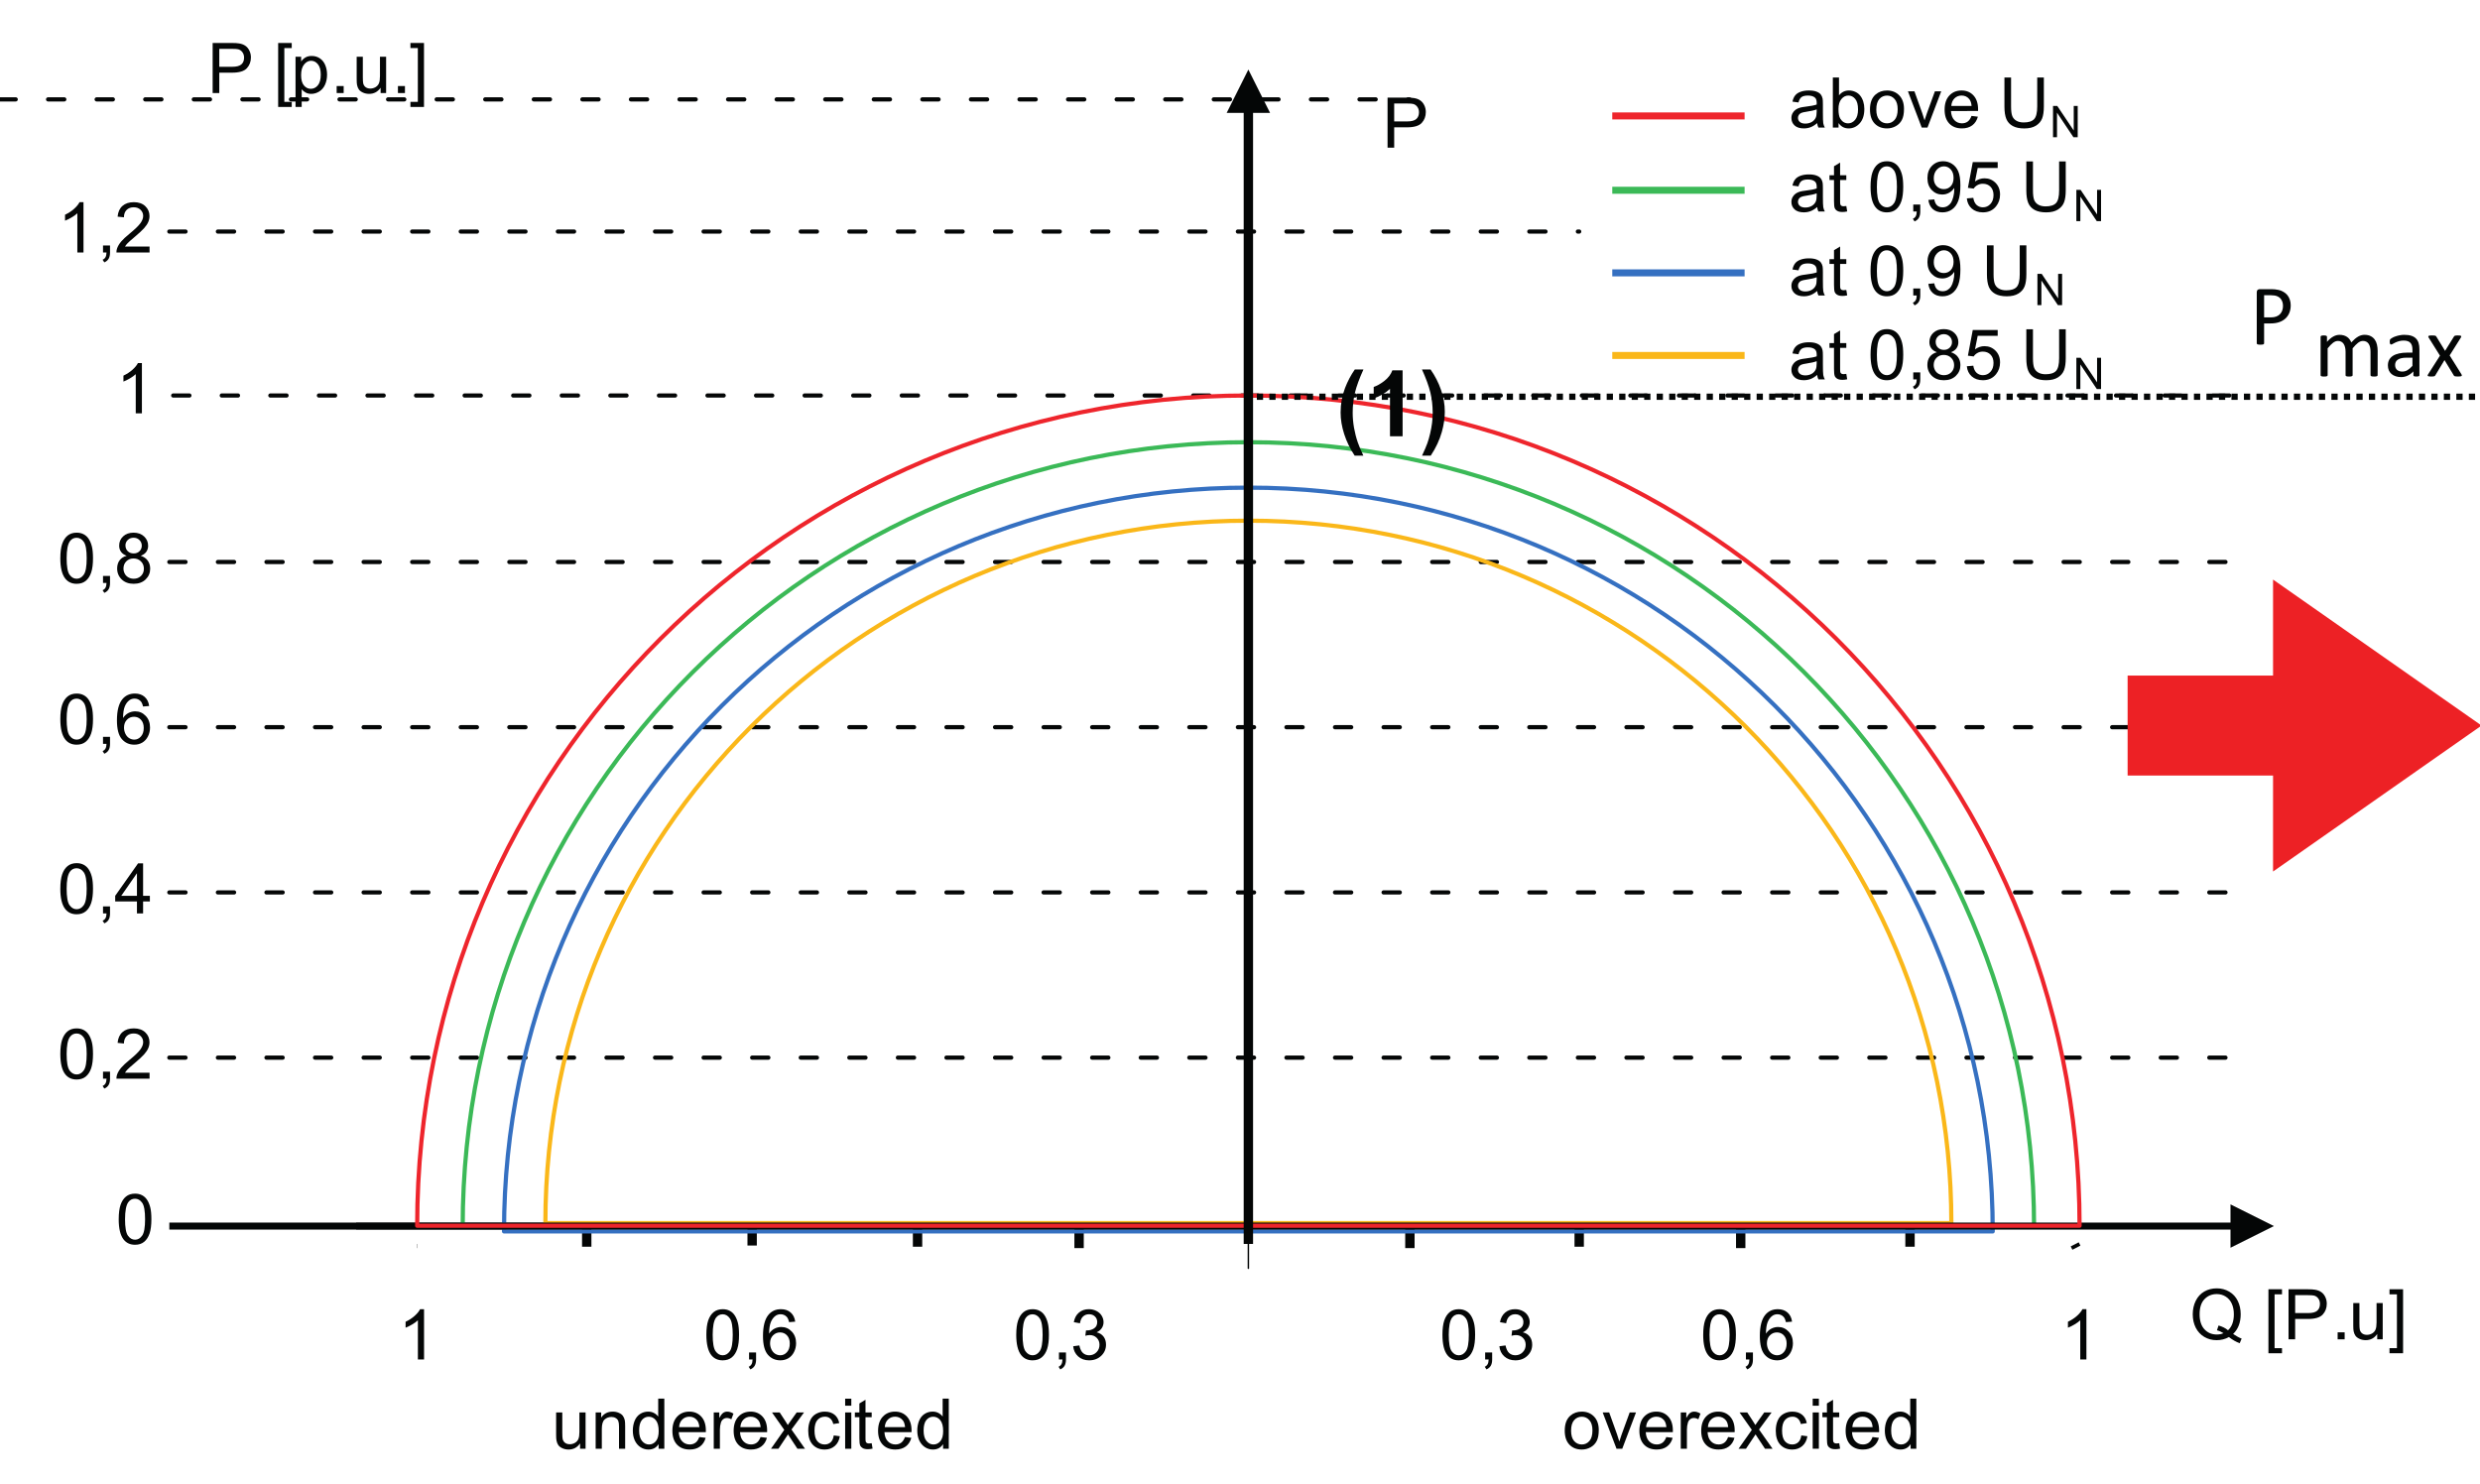 <?xml version="1.0" encoding="UTF-8" standalone="no"?>
<!-- Created with Inkscape (http://www.inkscape.org/) -->

<svg
   version="1.1"
   id="svg2"
   width="264.573"
   height="158.32"
   viewBox="0 0 264.573 158.32"
   sodipodi:docname="secured..eps"
   xmlns:inkscape="http://www.inkscape.org/namespaces/inkscape"
   xmlns:sodipodi="http://sodipodi.sourceforge.net/DTD/sodipodi-0.dtd"
   xmlns="http://www.w3.org/2000/svg"
   xmlns:svg="http://www.w3.org/2000/svg">
  <defs
     id="defs6">
    <clipPath
       clipPathUnits="userSpaceOnUse"
       id="clipPath18">
      <path
         d="M -9.129,24.969 H 1955.88 V 1184.96 H -9.129 Z"
         id="path16" />
    </clipPath>
    <clipPath
       clipPathUnits="userSpaceOnUse"
       id="clipPath24">
      <path
         d="M -9.129,1184.96 H 1955.88 V 24.969 H -9.129 Z"
         clip-rule="evenodd"
         id="path22" />
    </clipPath>
    <clipPath
       clipPathUnits="userSpaceOnUse"
       id="clipPath30">
      <path
         d="M 0,0 H 1984.25 V 1187.4 H 0 Z"
         id="path28" />
    </clipPath>
    <clipPath
       clipPathUnits="userSpaceOnUse"
       id="clipPath36">
      <path
         d="M 0,1187.4 H 1984.25 V 0 H 0 Z"
         clip-rule="evenodd"
         id="path34" />
    </clipPath>
    <clipPath
       clipPathUnits="userSpaceOnUse"
       id="clipPath42">
      <path
         d="M 0,0 H 1984 V 1187 H 0 Z"
         id="path40" />
    </clipPath>
  </defs>
  <sodipodi:namedview
     id="namedview4"
     pagecolor="#505050"
     bordercolor="#eeeeee"
     borderopacity="1"
     inkscape:showpageshadow="0"
     inkscape:pageopacity="0"
     inkscape:pagecheckerboard="0"
     inkscape:deskcolor="#505050" />
  <g
     id="g8"
     inkscape:groupmode="layer"
     inkscape:label="ink_ext_XXXXXX"
     transform="matrix(1.333,0,0,-1.333,0,158.32)">
    <g
       id="g10"
       transform="scale(0.1)">
      <g
         id="g12">
        <g
           id="g14"
           clip-path="url(#clipPath18)">
          <g
             id="g20"
             clip-path="url(#clipPath24)">
            <g
               id="g26"
               clip-path="url(#clipPath30)">
              <g
                 id="g32"
                 clip-path="url(#clipPath36)">
                <g
                   id="g38"
                   clip-path="url(#clipPath42)">
                  <path
                     d="M -0.379,1108.16 H 1127.97"
                     style="fill:none;stroke:#040606;stroke-width:3.362;stroke-linecap:round;stroke-linejoin:round;stroke-miterlimit:10;stroke-dasharray:12.957, 25.915;stroke-dashoffset:0;stroke-opacity:1"
                     id="path44" />
                  <path
                     d="M 135.516,605.691 H 1793.38"
                     style="fill:none;stroke:#040606;stroke-width:3.362;stroke-linecap:round;stroke-linejoin:round;stroke-miterlimit:10;stroke-dasharray:12.957, 25.915;stroke-dashoffset:0;stroke-opacity:1"
                     id="path46" />
                  <path
                     d="M 135.516,473.465 H 1793.38"
                     style="fill:none;stroke:#040606;stroke-width:3.362;stroke-linecap:round;stroke-linejoin:round;stroke-miterlimit:10;stroke-dasharray:12.957, 25.915;stroke-dashoffset:0;stroke-opacity:1"
                     id="path48" />
                  <path
                     d="M 135.516,737.918 H 1793.38"
                     style="fill:none;stroke:#040606;stroke-width:3.362;stroke-linecap:round;stroke-linejoin:round;stroke-miterlimit:10;stroke-dasharray:12.957, 25.915;stroke-dashoffset:0;stroke-opacity:1"
                     id="path50" />
                  <path
                     d="M 1128.37,205.336 V 188.809"
                     style="fill:none;stroke:#040606;stroke-width:7.5;stroke-linecap:butt;stroke-linejoin:round;stroke-miterlimit:10;stroke-dasharray:none;stroke-opacity:1"
                     id="path52" />
                  <path
                     d="M 1393.13,205.336 V 188.809"
                     style="fill:none;stroke:#040606;stroke-width:7.5;stroke-linecap:butt;stroke-linejoin:round;stroke-miterlimit:10;stroke-dasharray:none;stroke-opacity:1"
                     id="path54" />
                  <path
                     d="M 469.574,206.438 V 189.91"
                     style="fill:none;stroke:#040606;stroke-width:7.5;stroke-linecap:butt;stroke-linejoin:round;stroke-miterlimit:10;stroke-dasharray:none;stroke-opacity:1"
                     id="path56" />
                  <path
                     d="M 863.609,205.336 V 188.809"
                     style="fill:none;stroke:#040606;stroke-width:7.5;stroke-linecap:butt;stroke-linejoin:round;stroke-miterlimit:10;stroke-dasharray:none;stroke-opacity:1"
                     id="path58" />
                  <path
                     d="m 333.883,192.105 0.203,-3.296"
                     style="fill:none;stroke:#040606;stroke-width:0.206;stroke-linecap:butt;stroke-linejoin:round;stroke-miterlimit:10;stroke-dasharray:none;stroke-opacity:1"
                     id="path60" />
                  <g
                     id="g62"
                     transform="scale(10)">
                    <g
                       aria-label="1"
                       transform="matrix(1,0,0,-0.999,31.85,9.966)"
                       id="text66"
                       style="font-size:5.604px;font-family:Arial;-inkscape-font-specification:ArialMT;fill:#040606">
                      <path
                         d="M 2.088,0 H 1.595 v -3.139 q -0.178,0.17 -0.468,0.339 -0.287,0.17 -0.517,0.254 V -3.021 Q 1.023,-3.215 1.333,-3.492 1.642,-3.768 1.77,-4.028 h 0.317 z"
                         id="path214" />
                    </g>
                  </g>
                  <path
                     d="M 135.516,341.234 H 1793.38"
                     style="fill:none;stroke:#040606;stroke-width:3.362;stroke-linecap:round;stroke-linejoin:round;stroke-miterlimit:10;stroke-dasharray:12.957, 25.915;stroke-dashoffset:0;stroke-opacity:1"
                     id="path68" />
                  <g
                     id="g70"
                     transform="scale(10)">
                    <g
                       aria-label="P [p.u.]
Q [P.u]"
                       transform="matrix(1,0,0,-0.999,16.587,111.323)"
                       id="text76"
                       style="font-size:5.604px;font-family:Arial;-inkscape-font-specification:ArialMT;fill:#040606">
                      <path
                         d="M 0.432,0 V -4.012 H 1.946 q 0.4,0 0.61,0.038 0.296,0.049 0.495,0.189 0.2,0.137 0.32,0.386 0.123,0.249 0.123,0.547 0,0.512 -0.326,0.867 -0.326,0.353 -1.177,0.353 H 0.963 V 0 Z M 0.963,-2.104 H 2 q 0.514,0 0.731,-0.192 0.216,-0.192 0.216,-0.539 0,-0.252 -0.129,-0.43 -0.126,-0.181 -0.334,-0.238 -0.134,-0.036 -0.495,-0.036 H 0.963 Z"
                         id="path217" />
                      <path
                         d="m 5.675,1.114 v -5.125 h 1.086 v 0.408 H 6.168 V 0.706 H 6.762 V 1.114 Z"
                         id="path219" />
                      <path
                         d="m 7.065,1.114 v -4.02 h 0.449 v 0.378 q 0.159,-0.222 0.358,-0.331 0.2,-0.112 0.484,-0.112 0.372,0 0.657,0.192 0.285,0.192 0.43,0.542 0.145,0.348 0.145,0.763 0,0.446 -0.161,0.804 -0.159,0.356 -0.465,0.547 Q 8.658,0.066 8.321,0.066 q -0.246,0 -0.443,-0.104 Q 7.684,-0.142 7.558,-0.301 V 1.114 Z m 0.446,-2.55 q 0,0.561 0.227,0.829 0.227,0.268 0.55,0.268 0.328,0 0.561,-0.276 0.235,-0.279 0.235,-0.862 0,-0.555 -0.23,-0.832 Q 8.628,-2.586 8.31,-2.586 q -0.315,0 -0.558,0.296 -0.241,0.293 -0.241,0.854 z"
                         id="path221" />
                      <path
                         d="m 10.357,0 v -0.561 h 0.561 V 0 Z"
                         id="path223" />
                      <path
                         d="m 13.874,0 v -0.427 q -0.339,0.493 -0.922,0.493 -0.257,0 -0.482,-0.099 -0.222,-0.099 -0.331,-0.246 -0.107,-0.151 -0.151,-0.367 -0.03,-0.145 -0.03,-0.46 v -1.801 h 0.493 v 1.612 q 0,0.386 0.03,0.52 0.047,0.194 0.197,0.306 0.151,0.109 0.372,0.109 0.222,0 0.416,-0.112 0.194,-0.115 0.274,-0.309 0.082,-0.197 0.082,-0.569 v -1.557 h 0.493 V 0 Z"
                         id="path225" />
                      <path
                         d="m 15.261,0 v -0.561 h 0.561 V 0 Z"
                         id="path227" />
                      <path
                         d="M 17.346,1.114 H 16.26 V 0.706 h 0.594 V -3.604 h -0.594 v -0.408 h 1.086 z"
                         id="path229" />
                      <path
                         d="m 162.135,99.415 q 0.369,0.254 0.681,0.372 l -0.156,0.369 q -0.432,-0.156 -0.862,-0.493 -0.446,0.249 -0.985,0.249 -0.545,0 -0.988,-0.263 -0.443,-0.263 -0.684,-0.739 -0.238,-0.476 -0.238,-1.073 0,-0.594 0.241,-1.081 0.241,-0.487 0.684,-0.742 0.446,-0.254 0.996,-0.254 0.555,0 1.002,0.265 0.446,0.263 0.679,0.739 0.235,0.473 0.235,1.07 0,0.495 -0.151,0.892 -0.15,0.394 -0.454,0.687 z m -1.168,-0.679 q 0.46,0.129 0.758,0.383 0.468,-0.427 0.468,-1.283 0,-0.487 -0.167,-0.851 -0.164,-0.364 -0.484,-0.564 -0.317,-0.202 -0.714,-0.202 -0.594,0 -0.985,0.408 -0.391,0.405 -0.391,1.212 0,0.783 0.386,1.201 0.389,0.419 0.991,0.419 0.285,0 0.536,-0.107 -0.249,-0.161 -0.525,-0.23 z"
                         id="path231" />
                      <path
                         d="m 164.96,100.959 v -5.125 h 1.086 v 0.408 h -0.594 v 4.31 h 0.594 v 0.408 z"
                         id="path233" />
                      <path
                         d="m 166.569,99.845 v -4.012 h 1.513 q 0.4,0 0.61,0.038 0.296,0.049 0.495,0.189 0.2,0.137 0.32,0.386 0.123,0.249 0.123,0.547 0,0.512 -0.326,0.867 -0.326,0.353 -1.177,0.353 h -1.029 v 1.631 z m 0.531,-2.104 h 1.037 q 0.514,0 0.731,-0.192 0.216,-0.192 0.216,-0.539 0,-0.252 -0.129,-0.43 -0.126,-0.181 -0.334,-0.238 -0.134,-0.036 -0.495,-0.036 h -1.026 z"
                         id="path235" />
                      <path
                         d="m 170.499,99.845 v -0.561 h 0.561 v 0.561 z"
                         id="path237" />
                      <path
                         d="m 173.665,99.845 v -0.427 q -0.339,0.493 -0.922,0.493 -0.257,0 -0.482,-0.099 -0.222,-0.099 -0.331,-0.246 -0.107,-0.151 -0.151,-0.367 -0.03,-0.145 -0.03,-0.46 v -1.801 h 0.493 v 1.612 q 0,0.386 0.03,0.52 0.046,0.194 0.197,0.306 0.151,0.109 0.372,0.109 0.222,0 0.416,-0.112 0.194,-0.115 0.274,-0.309 0.082,-0.197 0.082,-0.569 v -1.557 h 0.493 v 2.906 z"
                         id="path239" />
                      <path
                         d="m 175.736,100.959 h -1.086 v -0.408 h 0.594 v -4.31 h -0.594 v -0.408 h 1.086 z"
                         id="path241" />
                    </g>
                  </g>
                  <path
                     d="M 135.516,1002.38 H 1263.86"
                     style="fill:none;stroke:#040606;stroke-width:3.362;stroke-linecap:round;stroke-linejoin:round;stroke-miterlimit:10;stroke-dasharray:12.957, 25.915;stroke-dashoffset:0;stroke-opacity:1"
                     id="path78" />
                  <g
                     id="g80"
                     transform="scale(10)">
                    <g
                       aria-label="0,6
0,4
0,201
0,8
1,2"
                       transform="matrix(1,0,0,-0.999,4.595,59.239)"
                       id="text96"
                       style="font-size:5.604px;font-family:Arial;-inkscape-font-specification:ArialMT;fill:#040606">
                      <path
                         d="m 0.233,-1.978 q 0,-0.711 0.145,-1.144 0.148,-0.435 0.435,-0.67 0.29,-0.235 0.728,-0.235 0.323,0 0.566,0.131 0.244,0.129 0.402,0.375 0.159,0.244 0.249,0.597 0.09,0.35 0.09,0.947 0,0.706 -0.145,1.141 -0.145,0.432 -0.435,0.67 -0.287,0.235 -0.728,0.235 -0.58,0 -0.911,-0.416 Q 0.233,-0.848 0.233,-1.978 Z m 0.506,0 q 0,0.988 0.23,1.316 0.233,0.326 0.572,0.326 0.339,0 0.569,-0.328 0.233,-0.328 0.233,-1.313 0,-0.991 -0.233,-1.316 Q 1.88,-3.62 1.535,-3.62 q -0.339,0 -0.542,0.287 -0.254,0.367 -0.254,1.355 z"
                         id="path244" />
                      <path
                         d="M 3.65,0 V -0.561 H 4.211 V 0 q 0,0.309 -0.109,0.498 Q 3.992,0.69 3.754,0.794 L 3.618,0.583 Q 3.774,0.514 3.847,0.38 3.921,0.249 3.929,0 Z"
                         id="path246" />
                      <path
                         d="m 7.342,-3.029 -0.49,0.038 Q 6.786,-3.281 6.666,-3.412 6.466,-3.623 6.173,-3.623 q -0.235,0 -0.413,0.131 -0.233,0.17 -0.367,0.495 -0.134,0.326 -0.14,0.928 0.178,-0.271 0.435,-0.402 0.257,-0.131 0.539,-0.131 0.493,0 0.837,0.364 0.348,0.361 0.348,0.936 0,0.378 -0.164,0.703 -0.161,0.323 -0.446,0.495 -0.285,0.172 -0.646,0.172 -0.616,0 -1.004,-0.452 Q 4.764,-0.837 4.764,-1.877 q 0,-1.163 0.43,-1.691 0.375,-0.46 1.01,-0.46 0.473,0 0.774,0.265 0.304,0.265 0.364,0.733 z M 5.33,-1.3 q 0,0.254 0.107,0.487 0.109,0.233 0.304,0.356 0.194,0.12 0.408,0.12 0.312,0 0.536,-0.252 0.224,-0.252 0.224,-0.684 0,-0.416 -0.222,-0.654 -0.222,-0.241 -0.558,-0.241 -0.334,0 -0.566,0.241 -0.233,0.238 -0.233,0.627 z"
                         id="path248" />
                      <path
                         d="m 0.233,11.609 q 0,-0.711 0.145,-1.144 Q 0.525,10.03 0.813,9.795 1.103,9.56 1.541,9.56 q 0.323,0 0.566,0.131 0.244,0.129 0.402,0.375 0.159,0.244 0.249,0.597 0.09,0.35 0.09,0.947 0,0.706 -0.145,1.141 -0.145,0.432 -0.435,0.67 -0.287,0.235 -0.728,0.235 -0.58,0 -0.911,-0.416 -0.397,-0.501 -0.397,-1.631 z m 0.506,0 q 0,0.988 0.23,1.316 0.233,0.326 0.572,0.326 0.339,0 0.569,-0.328 0.233,-0.328 0.233,-1.313 0,-0.991 -0.233,-1.316 Q 1.88,9.967 1.535,9.967 q -0.339,0 -0.542,0.287 -0.254,0.367 -0.254,1.355 z"
                         id="path250" />
                      <path
                         d="m 3.65,13.588 v -0.561 h 0.561 v 0.561 q 0,0.309 -0.109,0.498 -0.109,0.192 -0.348,0.296 L 3.618,14.17 q 0.156,-0.068 0.23,-0.202 0.074,-0.131 0.082,-0.38 z"
                         id="path252" />
                      <path
                         d="M 6.365,13.588 V 12.627 H 4.624 V 12.176 L 6.455,9.576 H 6.857 V 12.176 H 7.399 v 0.452 H 6.857 v 0.96 z m 0,-1.412 V 10.367 l -1.256,1.809 z"
                         id="path254" />
                      <path
                         d="m 0.233,24.847 q 0,-0.711 0.145,-1.144 0.148,-0.435 0.435,-0.67 0.29,-0.235 0.728,-0.235 0.323,0 0.566,0.131 0.244,0.129 0.402,0.375 0.159,0.244 0.249,0.597 0.09,0.35 0.09,0.947 0,0.706 -0.145,1.141 -0.145,0.432 -0.435,0.67 -0.287,0.235 -0.728,0.235 -0.58,0 -0.911,-0.416 Q 0.233,25.977 0.233,24.847 Z m 0.506,0 q 0,0.988 0.23,1.316 0.233,0.326 0.572,0.326 0.339,0 0.569,-0.328 0.233,-0.328 0.233,-1.313 0,-0.991 -0.233,-1.316 -0.23,-0.326 -0.575,-0.326 -0.339,0 -0.542,0.287 -0.254,0.367 -0.254,1.355 z"
                         id="path256" />
                      <path
                         d="m 3.65,26.826 v -0.561 h 0.561 v 0.561 q 0,0.309 -0.109,0.498 -0.109,0.192 -0.348,0.296 L 3.618,27.409 q 0.156,-0.068 0.23,-0.202 0.074,-0.131 0.082,-0.38 z"
                         id="path258" />
                      <path
                         d="m 7.374,26.352 v 0.473 H 4.723 q -0.005,-0.178 0.057,-0.342 0.101,-0.271 0.323,-0.534 0.224,-0.263 0.646,-0.607 0.654,-0.536 0.884,-0.848 0.23,-0.315 0.23,-0.594 0,-0.293 -0.211,-0.493 -0.208,-0.202 -0.545,-0.202 -0.356,0 -0.569,0.213 -0.213,0.213 -0.216,0.591 l -0.506,-0.052 q 0.052,-0.566 0.391,-0.862 0.339,-0.298 0.911,-0.298 0.577,0 0.914,0.32 0.337,0.32 0.337,0.794 0,0.241 -0.099,0.473 -0.099,0.233 -0.328,0.49 -0.227,0.257 -0.758,0.706 -0.443,0.372 -0.569,0.506 -0.126,0.131 -0.208,0.265 z"
                         id="path260" />
                      <path
                         d="m 4.906,38.085 q 0,-0.711 0.145,-1.144 0.148,-0.435 0.435,-0.67 0.29,-0.235 0.728,-0.235 0.323,0 0.566,0.131 0.244,0.129 0.402,0.375 0.159,0.244 0.249,0.597 0.09,0.35 0.09,0.947 0,0.706 -0.145,1.141 -0.145,0.432 -0.435,0.67 -0.287,0.235 -0.728,0.235 -0.58,0 -0.911,-0.416 -0.397,-0.501 -0.397,-1.631 z m 0.506,0 q 0,0.988 0.23,1.316 0.233,0.326 0.572,0.326 0.339,0 0.569,-0.328 0.233,-0.328 0.233,-1.313 0,-0.991 -0.233,-1.316 -0.23,-0.326 -0.575,-0.326 -0.339,0 -0.542,0.287 Q 5.413,37.097 5.413,38.085 Z"
                         id="path262" />
                      <path
                         d="M 6.762,-26.476 H 6.269 v -3.139 q -0.178,0.17 -0.468,0.339 -0.287,0.17 -0.517,0.254 v -0.476 q 0.413,-0.194 0.722,-0.471 0.309,-0.276 0.438,-0.536 H 6.762 Z"
                         id="path264" />
                      <path
                         d="m 0.233,-14.867 q 0,-0.711 0.145,-1.144 0.148,-0.435 0.435,-0.67 0.29,-0.235 0.728,-0.235 0.323,0 0.566,0.131 0.244,0.129 0.402,0.375 0.159,0.244 0.249,0.597 0.09,0.35 0.09,0.947 0,0.706 -0.145,1.141 -0.145,0.432 -0.435,0.67 -0.287,0.235 -0.728,0.235 -0.58,0 -0.911,-0.416 -0.397,-0.501 -0.397,-1.631 z m 0.506,0 q 0,0.988 0.23,1.316 0.233,0.326 0.572,0.326 0.339,0 0.569,-0.328 0.233,-0.328 0.233,-1.313 0,-0.991 -0.233,-1.316 -0.23,-0.326 -0.575,-0.326 -0.339,0 -0.542,0.287 -0.254,0.367 -0.254,1.355 z"
                         id="path266" />
                      <path
                         d="m 3.65,-12.889 v -0.561 h 0.561 v 0.561 q 0,0.309 -0.109,0.498 -0.109,0.192 -0.348,0.296 l -0.137,-0.211 q 0.156,-0.068 0.23,-0.202 0.074,-0.131 0.082,-0.38 z"
                         id="path268" />
                      <path
                         d="m 5.544,-15.064 q -0.306,-0.112 -0.454,-0.32 -0.148,-0.208 -0.148,-0.498 0,-0.438 0.315,-0.736 0.315,-0.298 0.837,-0.298 0.525,0 0.846,0.306 0.32,0.304 0.32,0.742 0,0.279 -0.148,0.487 -0.145,0.205 -0.443,0.317 0.369,0.12 0.561,0.389 0.194,0.268 0.194,0.64 0,0.514 -0.364,0.865 -0.364,0.35 -0.958,0.35 -0.594,0 -0.958,-0.35 -0.364,-0.353 -0.364,-0.878 0,-0.391 0.197,-0.654 0.2,-0.265 0.566,-0.361 z m -0.099,-0.835 q 0,0.285 0.183,0.465 0.183,0.181 0.476,0.181 0.285,0 0.465,-0.178 0.183,-0.181 0.183,-0.441 0,-0.271 -0.189,-0.454 -0.186,-0.186 -0.465,-0.186 -0.282,0 -0.468,0.181 -0.186,0.181 -0.186,0.432 z m -0.159,1.853 q 0,0.211 0.099,0.408 0.101,0.197 0.298,0.306 0.197,0.107 0.424,0.107 0.353,0 0.583,-0.227 0.23,-0.227 0.23,-0.577 0,-0.356 -0.238,-0.588 -0.235,-0.233 -0.591,-0.233 -0.348,0 -0.577,0.23 -0.227,0.23 -0.227,0.575 z"
                         id="path270" />
                      <path
                         d="M 2.088,-39.365 H 1.595 v -3.139 q -0.178,0.17 -0.468,0.339 -0.287,0.17 -0.517,0.254 v -0.476 q 0.413,-0.194 0.722,-0.471 0.309,-0.276 0.438,-0.536 h 0.317 z"
                         id="path272" />
                      <path
                         d="m 3.65,-39.365 v -0.561 h 0.561 v 0.561 q 0,0.309 -0.109,0.498 -0.109,0.192 -0.348,0.296 l -0.137,-0.211 q 0.156,-0.068 0.23,-0.202 0.074,-0.131 0.082,-0.38 z"
                         id="path274" />
                      <path
                         d="m 7.374,-39.838 v 0.473 H 4.723 q -0.005,-0.178 0.057,-0.342 0.101,-0.271 0.323,-0.534 0.224,-0.263 0.646,-0.607 0.654,-0.536 0.884,-0.848 0.23,-0.315 0.23,-0.594 0,-0.293 -0.211,-0.493 -0.208,-0.202 -0.545,-0.202 -0.356,0 -0.569,0.213 -0.213,0.213 -0.216,0.591 l -0.506,-0.052 q 0.052,-0.566 0.391,-0.862 0.339,-0.298 0.911,-0.298 0.577,0 0.914,0.32 0.337,0.32 0.337,0.794 0,0.241 -0.099,0.473 -0.099,0.233 -0.328,0.49 -0.227,0.257 -0.758,0.706 -0.443,0.372 -0.569,0.506 -0.126,0.131 -0.208,0.265 z"
                         id="path276" />
                    </g>
                  </g>
                  <path
                     d="m 1664.31,192.105 -6.42,-3.296"
                     style="fill:none;stroke:#040606;stroke-width:2.99;stroke-linecap:butt;stroke-linejoin:round;stroke-miterlimit:10;stroke-dasharray:none;stroke-opacity:1"
                     id="path98" />
                  <path
                     d="M 285.031,206.438 H 471.785"
                     style="fill:none;stroke:#4a4c4f;stroke-width:5.604;stroke-linecap:butt;stroke-linejoin:round;stroke-miterlimit:10;stroke-dasharray:none;stroke-opacity:1"
                     id="path100" />
                  <path
                     d="M 601.953,207.383 V 190.852"
                     style="fill:none;stroke:#040606;stroke-width:7.5;stroke-linecap:butt;stroke-linejoin:round;stroke-miterlimit:10;stroke-dasharray:none;stroke-opacity:1"
                     id="path102" />
                  <path
                     d="M 734.336,206.438 V 189.91"
                     style="fill:none;stroke:#040606;stroke-width:7.5;stroke-linecap:butt;stroke-linejoin:round;stroke-miterlimit:10;stroke-dasharray:none;stroke-opacity:1"
                     id="path104" />
                  <path
                     d="M 1263.86,206.438 V 189.91"
                     style="fill:none;stroke:#040606;stroke-width:7.5;stroke-linecap:butt;stroke-linejoin:round;stroke-miterlimit:10;stroke-dasharray:none;stroke-opacity:1"
                     id="path106" />
                  <path
                     d="M 1528.62,206.438 V 189.91"
                     style="fill:none;stroke:#040606;stroke-width:7.5;stroke-linecap:butt;stroke-linejoin:round;stroke-miterlimit:10;stroke-dasharray:none;stroke-opacity:1"
                     id="path108" />
                  <path
                     d="M 138.621,871.164 H 1796.49"
                     style="fill:none;stroke:#040606;stroke-width:3.362;stroke-linecap:round;stroke-linejoin:round;stroke-miterlimit:10;stroke-dasharray:12.957, 25.915;stroke-dashoffset:0;stroke-opacity:1"
                     id="path110" />
                  <g
                     id="g112"
                     transform="scale(10)">
                    <g
                       aria-label="0,60,610,3"
                       transform="matrix(1,0,0,-0.999,56.3,9.966)"
                       id="text116"
                       style="font-size:5.604px;font-family:Arial;-inkscape-font-specification:ArialMT;fill:#040606">
                      <path
                         d="m 0.233,-1.978 q 0,-0.711 0.145,-1.144 0.148,-0.435 0.435,-0.67 0.29,-0.235 0.728,-0.235 0.323,0 0.566,0.131 0.244,0.129 0.402,0.375 0.159,0.244 0.249,0.597 0.09,0.35 0.09,0.947 0,0.706 -0.145,1.141 -0.145,0.432 -0.435,0.67 -0.287,0.235 -0.728,0.235 -0.58,0 -0.911,-0.416 Q 0.233,-0.848 0.233,-1.978 Z m 0.506,0 q 0,0.988 0.23,1.316 0.233,0.326 0.572,0.326 0.339,0 0.569,-0.328 0.233,-0.328 0.233,-1.313 0,-0.991 -0.233,-1.316 Q 1.88,-3.62 1.535,-3.62 q -0.339,0 -0.542,0.287 -0.254,0.367 -0.254,1.355 z"
                         id="path279" />
                      <path
                         d="M 3.65,0 V -0.561 H 4.211 V 0 q 0,0.309 -0.109,0.498 Q 3.992,0.69 3.754,0.794 L 3.618,0.583 Q 3.774,0.514 3.847,0.38 3.921,0.249 3.929,0 Z"
                         id="path281" />
                      <path
                         d="m 7.342,-3.029 -0.49,0.038 Q 6.786,-3.281 6.666,-3.412 6.466,-3.623 6.173,-3.623 q -0.235,0 -0.413,0.131 -0.233,0.17 -0.367,0.495 -0.134,0.326 -0.14,0.928 0.178,-0.271 0.435,-0.402 0.257,-0.131 0.539,-0.131 0.493,0 0.837,0.364 0.348,0.361 0.348,0.936 0,0.378 -0.164,0.703 -0.161,0.323 -0.446,0.495 -0.285,0.172 -0.646,0.172 -0.616,0 -1.004,-0.452 -0.389,-0.454 -0.389,-1.494 0,-1.163 0.43,-1.691 0.375,-0.46 1.01,-0.46 0.473,0 0.774,0.265 0.304,0.265 0.364,0.733 z M 5.33,-1.3 q 0,0.254 0.107,0.487 0.109,0.233 0.304,0.356 0.194,0.12 0.408,0.12 0.312,0 0.536,-0.252 0.224,-0.252 0.224,-0.684 0,-0.416 -0.222,-0.654 -0.222,-0.241 -0.558,-0.241 -0.334,0 -0.566,0.241 -0.233,0.238 -0.233,0.627 z"
                         id="path283" />
                      <path
                         d="m 80.012,-1.978 q 0,-0.711 0.145,-1.144 0.148,-0.435 0.435,-0.67 0.29,-0.235 0.728,-0.235 0.323,0 0.566,0.131 0.244,0.129 0.402,0.375 0.159,0.244 0.249,0.597 0.09,0.35 0.09,0.947 0,0.706 -0.145,1.141 -0.145,0.432 -0.435,0.67 -0.287,0.235 -0.728,0.235 -0.58,0 -0.911,-0.416 -0.397,-0.501 -0.397,-1.631 z m 0.506,0 q 0,0.988 0.23,1.316 0.233,0.326 0.572,0.326 0.339,0 0.569,-0.328 0.233,-0.328 0.233,-1.313 0,-0.991 -0.233,-1.316 -0.23,-0.326 -0.575,-0.326 -0.339,0 -0.542,0.287 -0.254,0.367 -0.254,1.355 z"
                         id="path285" />
                      <path
                         d="m 83.43,0 v -0.561 h 0.561 V 0 q 0,0.309 -0.109,0.498 -0.109,0.192 -0.348,0.296 L 83.397,0.583 Q 83.553,0.514 83.627,0.38 83.701,0.249 83.709,0 Z"
                         id="path287" />
                      <path
                         d="m 87.121,-3.029 -0.49,0.038 q -0.066,-0.29 -0.186,-0.421 -0.2,-0.211 -0.493,-0.211 -0.235,0 -0.413,0.131 -0.233,0.17 -0.367,0.495 -0.134,0.326 -0.14,0.928 0.178,-0.271 0.435,-0.402 0.257,-0.131 0.539,-0.131 0.493,0 0.837,0.364 0.348,0.361 0.348,0.936 0,0.378 -0.164,0.703 -0.161,0.323 -0.446,0.495 -0.285,0.172 -0.646,0.172 -0.616,0 -1.004,-0.452 Q 84.543,-0.837 84.543,-1.877 q 0,-1.163 0.43,-1.691 0.375,-0.46 1.01,-0.46 0.473,0 0.774,0.265 0.304,0.265 0.364,0.733 z m -2.011,1.729 q 0,0.254 0.107,0.487 0.109,0.233 0.304,0.356 0.194,0.12 0.408,0.12 0.312,0 0.536,-0.252 0.224,-0.252 0.224,-0.684 0,-0.416 -0.222,-0.654 -0.222,-0.241 -0.558,-0.241 -0.334,0 -0.566,0.241 -0.233,0.238 -0.233,0.627 z"
                         id="path289" />
                      <path
                         d="m 110.68,0 h -0.493 v -3.139 q -0.178,0.17 -0.468,0.339 -0.287,0.17 -0.517,0.254 v -0.476 q 0.413,-0.194 0.722,-0.471 0.309,-0.276 0.438,-0.536 h 0.317 z"
                         id="path291" />
                      <path
                         d="m 25.033,-1.978 q 0,-0.711 0.145,-1.144 0.148,-0.435 0.435,-0.67 0.29,-0.235 0.728,-0.235 0.323,0 0.566,0.131 0.244,0.129 0.402,0.375 0.159,0.244 0.249,0.597 0.09,0.35 0.09,0.947 0,0.706 -0.145,1.141 -0.145,0.432 -0.435,0.67 -0.287,0.235 -0.728,0.235 -0.58,0 -0.911,-0.416 -0.397,-0.501 -0.397,-1.631 z m 0.506,0 q 0,0.988 0.23,1.316 0.233,0.326 0.572,0.326 0.339,0 0.569,-0.328 0.233,-0.328 0.233,-1.313 0,-0.991 -0.233,-1.316 -0.23,-0.326 -0.575,-0.326 -0.339,0 -0.542,0.287 -0.254,0.367 -0.254,1.355 z"
                         id="path293" />
                      <path
                         d="m 28.451,0 v -0.561 h 0.561 V 0 q 0,0.309 -0.109,0.498 -0.109,0.192 -0.348,0.296 L 28.418,0.583 Q 28.574,0.514 28.648,0.38 28.722,0.249 28.73,0 Z"
                         id="path295" />
                      <path
                         d="m 29.59,-1.059 0.493,-0.066 q 0.085,0.419 0.287,0.605 0.205,0.183 0.498,0.183 0.348,0 0.586,-0.241 0.241,-0.241 0.241,-0.597 0,-0.339 -0.222,-0.558 -0.222,-0.222 -0.564,-0.222 -0.14,0 -0.348,0.055 l 0.055,-0.432 q 0.049,0.005 0.079,0.005 0.315,0 0.566,-0.164 0.252,-0.164 0.252,-0.506 0,-0.271 -0.183,-0.449 -0.183,-0.178 -0.473,-0.178 -0.287,0 -0.479,0.181 -0.192,0.181 -0.246,0.542 l -0.493,-0.088 q 0.09,-0.495 0.41,-0.766 0.32,-0.274 0.796,-0.274 0.328,0 0.605,0.142 0.276,0.14 0.421,0.383 0.148,0.244 0.148,0.517 0,0.26 -0.14,0.473 -0.14,0.213 -0.413,0.339 0.356,0.082 0.553,0.342 0.197,0.257 0.197,0.646 0,0.525 -0.383,0.892 -0.383,0.364 -0.969,0.364 -0.528,0 -0.878,-0.315 -0.348,-0.315 -0.397,-0.815 z"
                         id="path297" />
                    </g>
                  </g>
                  <path
                     d="m 1627.9,205.703 c 0,346.879 -281.52,628.082 -628.802,628.082 -347.282,0 -628.809,-281.203 -628.809,-628.082 z"
                     style="fill:none;stroke:#3bb957;stroke-width:3.362;stroke-linecap:butt;stroke-linejoin:round;stroke-miterlimit:10;stroke-dasharray:none;stroke-opacity:1"
                     id="path118" />
                  <path
                     d="m 1594.81,202.172 c 0,328.746 -266.71,595.25 -595.712,595.25 -329.004,0 -595.715,-266.504 -595.715,-595.25 z"
                     style="fill:none;stroke:#3570c1;stroke-width:3.362;stroke-linecap:butt;stroke-linejoin:round;stroke-miterlimit:10;stroke-dasharray:none;stroke-opacity:1"
                     id="path120" />
                  <path
                     d="m 1290.33,1094.93 h 105.91"
                     style="fill:none;stroke:#ee252c;stroke-width:5.604;stroke-linecap:butt;stroke-linejoin:round;stroke-miterlimit:10;stroke-dasharray:none;stroke-opacity:1"
                     id="path122" />
                  <g
                     id="g124"
                     transform="scale(10)">
                    <g
                       aria-label="above U"
                       transform="matrix(1,0,0,-0.999,143.167,108.559)"
                       id="text128"
                       style="font-size:5.604px;font-family:Arial;-inkscape-font-specification:ArialMT;fill:#040606">
                      <path
                         d="M 2.266,-0.358 Q 1.992,-0.126 1.738,-0.03 1.486,0.066 1.196,0.066 q -0.479,0 -0.736,-0.233 -0.257,-0.235 -0.257,-0.599 0,-0.213 0.096,-0.389 0.099,-0.178 0.254,-0.285 0.159,-0.107 0.356,-0.161 0.145,-0.038 0.438,-0.074 0.597,-0.071 0.878,-0.17 0.003,-0.101 0.003,-0.129 0,-0.301 -0.14,-0.424 -0.189,-0.167 -0.561,-0.167 -0.348,0 -0.514,0.123 -0.164,0.12 -0.244,0.43 l -0.482,-0.066 Q 0.353,-2.386 0.503,-2.575 0.654,-2.766 0.939,-2.868 1.223,-2.972 1.598,-2.972 q 0.372,0 0.605,0.088 0.233,0.088 0.342,0.222 0.109,0.131 0.153,0.334 0.025,0.126 0.025,0.454 v 0.657 q 0,0.687 0.03,0.87 Q 2.786,-0.167 2.879,0 H 2.364 q -0.077,-0.153 -0.099,-0.358 z M 2.225,-1.458 q -0.268,0.109 -0.804,0.186 -0.304,0.044 -0.43,0.099 -0.126,0.055 -0.194,0.161 -0.068,0.104 -0.068,0.233 0,0.197 0.148,0.328 0.151,0.131 0.438,0.131 0.285,0 0.506,-0.123 0.222,-0.126 0.326,-0.342 0.079,-0.167 0.079,-0.493 z"
                         id="path300" />
                      <path
                         d="M 3.976,0 H 3.519 v -4.012 h 0.493 v 1.431 q 0.312,-0.391 0.796,-0.391 0.268,0 0.506,0.109 0.241,0.107 0.394,0.304 0.156,0.194 0.244,0.471 0.088,0.276 0.088,0.591 0,0.747 -0.369,1.155 -0.369,0.408 -0.887,0.408 -0.514,0 -0.807,-0.43 z m -0.005,-1.475 q 0,0.523 0.142,0.755 0.233,0.38 0.629,0.38 0.323,0 0.558,-0.279 0.235,-0.282 0.235,-0.837 0,-0.569 -0.227,-0.84 -0.224,-0.271 -0.545,-0.271 -0.323,0 -0.558,0.282 -0.235,0.279 -0.235,0.81 z"
                         id="path302" />
                      <path
                         d="m 6.491,-1.453 q 0,-0.807 0.449,-1.196 0.375,-0.323 0.914,-0.323 0.599,0 0.98,0.394 0.38,0.391 0.38,1.084 0,0.561 -0.17,0.884 -0.167,0.32 -0.49,0.498 -0.32,0.178 -0.701,0.178 -0.61,0 -0.988,-0.391 Q 6.491,-0.717 6.491,-1.453 Z m 0.506,0 q 0,0.558 0.244,0.837 0.244,0.276 0.613,0.276 0.367,0 0.61,-0.279 0.244,-0.279 0.244,-0.851 0,-0.539 -0.246,-0.815 -0.244,-0.279 -0.607,-0.279 -0.369,0 -0.613,0.276 -0.244,0.276 -0.244,0.835 z"
                         id="path304" />
                      <path
                         d="M 10.633,0 9.528,-2.906 h 0.52 l 0.624,1.74 q 0.101,0.282 0.186,0.586 0.066,-0.23 0.183,-0.553 l 0.646,-1.773 h 0.506 L 11.093,0 Z"
                         id="path306" />
                      <path
                         d="m 14.617,-0.936 0.509,0.063 q -0.12,0.446 -0.446,0.692 -0.326,0.246 -0.832,0.246 -0.638,0 -1.012,-0.391 -0.372,-0.394 -0.372,-1.103 0,-0.733 0.378,-1.138 0.378,-0.405 0.98,-0.405 0.583,0 0.952,0.397 0.369,0.397 0.369,1.116 0,0.044 -0.003,0.131 H 12.973 q 0.027,0.479 0.271,0.733 0.244,0.254 0.607,0.254 0.271,0 0.462,-0.142 0.192,-0.142 0.304,-0.454 z M 13,-1.732 h 1.623 q -0.033,-0.367 -0.186,-0.55 -0.235,-0.285 -0.61,-0.285 -0.339,0 -0.572,0.227 -0.23,0.227 -0.254,0.607 z"
                         id="path308" />
                      <path
                         d="m 19.876,-4.012 h 0.531 v 2.318 q 0,0.605 -0.137,0.96 -0.137,0.356 -0.495,0.58 -0.356,0.222 -0.936,0.222 -0.564,0 -0.922,-0.194 -0.358,-0.194 -0.512,-0.561 -0.153,-0.369 -0.153,-1.007 v -2.318 h 0.531 v 2.315 q 0,0.523 0.096,0.772 0.099,0.246 0.334,0.38 0.238,0.134 0.58,0.134 0.586,0 0.835,-0.265 0.249,-0.265 0.249,-1.021 z"
                         id="path310" />
                    </g>
                    <g
                       aria-label="N"
                       transform="matrix(1,0,0,-0.999,164.041,107.785)"
                       id="text132"
                       style="font-size:3.503px;font-family:Arial;-inkscape-font-specification:ArialMT;fill:#040606">
                      <path
                         d="M 0.267,0 V -2.507 H 0.607 L 1.924,-0.539 V -2.507 H 2.242 V 0 H 1.902 L 0.585,-1.97 V 0 Z"
                         id="path313" />
                    </g>
                    <g
                       aria-label="at 0,95 U"
                       transform="matrix(1,0,0,-0.999,143.167,101.841)"
                       id="text136"
                       style="font-size:5.604px;font-family:Arial;-inkscape-font-specification:ArialMT;fill:#040606">
                      <path
                         d="M 2.266,-0.358 Q 1.992,-0.126 1.738,-0.03 1.486,0.066 1.196,0.066 q -0.479,0 -0.736,-0.233 -0.257,-0.235 -0.257,-0.599 0,-0.213 0.096,-0.389 0.099,-0.178 0.254,-0.285 0.159,-0.107 0.356,-0.161 0.145,-0.038 0.438,-0.074 0.597,-0.071 0.878,-0.17 0.003,-0.101 0.003,-0.129 0,-0.301 -0.14,-0.424 -0.189,-0.167 -0.561,-0.167 -0.348,0 -0.514,0.123 -0.164,0.12 -0.244,0.43 l -0.482,-0.066 Q 0.353,-2.386 0.503,-2.575 0.654,-2.766 0.939,-2.868 1.223,-2.972 1.598,-2.972 q 0.372,0 0.605,0.088 0.233,0.088 0.342,0.222 0.109,0.131 0.153,0.334 0.025,0.126 0.025,0.454 v 0.657 q 0,0.687 0.03,0.87 Q 2.786,-0.167 2.879,0 H 2.364 q -0.077,-0.153 -0.099,-0.358 z M 2.225,-1.458 q -0.268,0.109 -0.804,0.186 -0.304,0.044 -0.43,0.099 -0.126,0.055 -0.194,0.161 -0.068,0.104 -0.068,0.233 0,0.197 0.148,0.328 0.151,0.131 0.438,0.131 0.285,0 0.506,-0.123 0.222,-0.126 0.326,-0.342 0.079,-0.167 0.079,-0.493 z"
                         id="path316" />
                      <path
                         d="m 4.597,-0.441 0.071,0.435 q -0.208,0.044 -0.372,0.044 -0.268,0 -0.416,-0.085 Q 3.732,-0.131 3.672,-0.268 3.612,-0.408 3.612,-0.851 V -2.523 H 3.25 V -2.906 H 3.612 V -3.626 L 4.101,-3.921 v 1.015 H 4.597 V -2.523 H 4.101 v 1.699 q 0,0.211 0.025,0.271 0.027,0.06 0.085,0.096 0.06,0.036 0.17,0.036 0.082,0 0.216,-0.019 z"
                         id="path318" />
                      <path
                         d="m 6.537,-1.978 q 0,-0.711 0.145,-1.144 0.148,-0.435 0.435,-0.67 0.29,-0.235 0.728,-0.235 0.323,0 0.566,0.131 0.244,0.129 0.402,0.375 0.159,0.244 0.249,0.597 0.09,0.35 0.09,0.947 0,0.706 -0.145,1.141 -0.145,0.432 -0.435,0.67 -0.287,0.235 -0.728,0.235 -0.58,0 -0.911,-0.416 Q 6.537,-0.848 6.537,-1.978 Z m 0.506,0 q 0,0.988 0.23,1.316 0.233,0.326 0.572,0.326 0.339,0 0.569,-0.328 0.233,-0.328 0.233,-1.313 0,-0.991 -0.233,-1.316 Q 8.185,-3.62 7.84,-3.62 q -0.339,0 -0.542,0.287 -0.254,0.367 -0.254,1.355 z"
                         id="path320" />
                      <path
                         d="M 9.955,0 V -0.561 H 10.516 V 0 q 0,0.309 -0.109,0.498 -0.109,0.192 -0.348,0.296 L 9.922,0.583 Q 10.078,0.514 10.152,0.38 10.226,0.249 10.234,0 Z"
                         id="path322" />
                      <path
                         d="m 11.164,-0.928 0.473,-0.044 q 0.06,0.334 0.23,0.484 0.17,0.151 0.435,0.151 0.227,0 0.397,-0.104 0.172,-0.104 0.282,-0.276 0.109,-0.175 0.183,-0.471 0.074,-0.296 0.074,-0.602 0,-0.033 -0.003,-0.099 -0.148,0.235 -0.405,0.383 -0.254,0.145 -0.553,0.145 -0.498,0 -0.843,-0.361 -0.345,-0.361 -0.345,-0.952 0,-0.61 0.358,-0.982 0.361,-0.372 0.903,-0.372 0.391,0 0.714,0.211 0.326,0.211 0.493,0.602 0.17,0.389 0.17,1.127 0,0.769 -0.167,1.226 -0.167,0.454 -0.498,0.692 -0.328,0.238 -0.772,0.238 -0.471,0 -0.769,-0.26 -0.298,-0.263 -0.358,-0.736 z m 2.017,-1.77 q 0,-0.424 -0.227,-0.673 -0.224,-0.249 -0.542,-0.249 -0.328,0 -0.572,0.268 -0.244,0.268 -0.244,0.695 0,0.383 0.23,0.624 0.233,0.238 0.572,0.238 0.342,0 0.561,-0.238 0.222,-0.241 0.222,-0.665 z"
                         id="path324" />
                      <path
                         d="m 14.242,-1.051 0.517,-0.044 q 0.057,0.378 0.265,0.569 0.211,0.189 0.506,0.189 0.356,0 0.602,-0.268 0.246,-0.268 0.246,-0.711 0,-0.421 -0.238,-0.665 -0.235,-0.244 -0.618,-0.244 -0.238,0 -0.43,0.109 -0.192,0.107 -0.301,0.279 l -0.462,-0.06 0.389,-2.061 h 1.995 v 0.471 h -1.601 l -0.216,1.078 q 0.361,-0.252 0.758,-0.252 0.525,0 0.887,0.364 0.361,0.364 0.361,0.936 0,0.545 -0.317,0.941 -0.386,0.487 -1.054,0.487 -0.547,0 -0.895,-0.306 -0.345,-0.306 -0.394,-0.813 z"
                         id="path326" />
                      <path
                         d="m 21.628,-4.012 h 0.531 v 2.318 q 0,0.605 -0.137,0.96 -0.137,0.356 -0.495,0.58 -0.356,0.222 -0.936,0.222 -0.564,0 -0.922,-0.194 -0.358,-0.194 -0.512,-0.561 -0.153,-0.369 -0.153,-1.007 v -2.318 h 0.531 v 2.315 q 0,0.523 0.096,0.772 0.099,0.246 0.334,0.38 0.238,0.134 0.58,0.134 0.586,0 0.835,-0.265 0.249,-0.265 0.249,-1.021 z"
                         id="path328" />
                    </g>
                    <g
                       aria-label="N"
                       transform="matrix(1,0,0,-0.999,165.909,101.068)"
                       id="text140"
                       style="font-size:3.503px;font-family:Arial;-inkscape-font-specification:ArialMT;fill:#040606">
                      <path
                         d="M 0.267,0 V -2.507 H 0.607 L 1.924,-0.539 V -2.507 H 2.242 V 0 H 1.902 L 0.585,-1.97 V 0 Z"
                         id="path331" />
                    </g>
                    <g
                       aria-label="at 0,9 U"
                       transform="matrix(1,0,0,-0.999,143.167,95.124)"
                       id="text144"
                       style="font-size:5.604px;font-family:Arial;-inkscape-font-specification:ArialMT;fill:#040606">
                      <path
                         d="M 2.266,-0.358 Q 1.992,-0.126 1.738,-0.03 1.486,0.066 1.196,0.066 q -0.479,0 -0.736,-0.233 -0.257,-0.235 -0.257,-0.599 0,-0.213 0.096,-0.389 0.099,-0.178 0.254,-0.285 0.159,-0.107 0.356,-0.161 0.145,-0.038 0.438,-0.074 0.597,-0.071 0.878,-0.17 0.003,-0.101 0.003,-0.129 0,-0.301 -0.14,-0.424 -0.189,-0.167 -0.561,-0.167 -0.348,0 -0.514,0.123 -0.164,0.12 -0.244,0.43 l -0.482,-0.066 Q 0.353,-2.386 0.503,-2.575 0.654,-2.766 0.939,-2.868 1.223,-2.972 1.598,-2.972 q 0.372,0 0.605,0.088 0.233,0.088 0.342,0.222 0.109,0.131 0.153,0.334 0.025,0.126 0.025,0.454 v 0.657 q 0,0.687 0.03,0.87 Q 2.786,-0.167 2.879,0 H 2.364 q -0.077,-0.153 -0.099,-0.358 z M 2.225,-1.458 q -0.268,0.109 -0.804,0.186 -0.304,0.044 -0.43,0.099 -0.126,0.055 -0.194,0.161 -0.068,0.104 -0.068,0.233 0,0.197 0.148,0.328 0.151,0.131 0.438,0.131 0.285,0 0.506,-0.123 0.222,-0.126 0.326,-0.342 0.079,-0.167 0.079,-0.493 z"
                         id="path334" />
                      <path
                         d="m 4.597,-0.441 0.071,0.435 q -0.208,0.044 -0.372,0.044 -0.268,0 -0.416,-0.085 Q 3.732,-0.131 3.672,-0.268 3.612,-0.408 3.612,-0.851 V -2.523 H 3.25 V -2.906 H 3.612 V -3.626 L 4.101,-3.921 v 1.015 H 4.597 V -2.523 H 4.101 v 1.699 q 0,0.211 0.025,0.271 0.027,0.06 0.085,0.096 0.06,0.036 0.17,0.036 0.082,0 0.216,-0.019 z"
                         id="path336" />
                      <path
                         d="m 6.537,-1.978 q 0,-0.711 0.145,-1.144 0.148,-0.435 0.435,-0.67 0.29,-0.235 0.728,-0.235 0.323,0 0.566,0.131 0.244,0.129 0.402,0.375 0.159,0.244 0.249,0.597 0.09,0.35 0.09,0.947 0,0.706 -0.145,1.141 -0.145,0.432 -0.435,0.67 -0.287,0.235 -0.728,0.235 -0.58,0 -0.911,-0.416 Q 6.537,-0.848 6.537,-1.978 Z m 0.506,0 q 0,0.988 0.23,1.316 0.233,0.326 0.572,0.326 0.339,0 0.569,-0.328 0.233,-0.328 0.233,-1.313 0,-0.991 -0.233,-1.316 Q 8.185,-3.62 7.84,-3.62 q -0.339,0 -0.542,0.287 -0.254,0.367 -0.254,1.355 z"
                         id="path338" />
                      <path
                         d="M 9.955,0 V -0.561 H 10.516 V 0 q 0,0.309 -0.109,0.498 -0.109,0.192 -0.348,0.296 L 9.922,0.583 Q 10.078,0.514 10.152,0.38 10.226,0.249 10.234,0 Z"
                         id="path340" />
                      <path
                         d="m 11.164,-0.928 0.473,-0.044 q 0.06,0.334 0.23,0.484 0.17,0.151 0.435,0.151 0.227,0 0.397,-0.104 0.172,-0.104 0.282,-0.276 0.109,-0.175 0.183,-0.471 0.074,-0.296 0.074,-0.602 0,-0.033 -0.003,-0.099 -0.148,0.235 -0.405,0.383 -0.254,0.145 -0.553,0.145 -0.498,0 -0.843,-0.361 -0.345,-0.361 -0.345,-0.952 0,-0.61 0.358,-0.982 0.361,-0.372 0.903,-0.372 0.391,0 0.714,0.211 0.326,0.211 0.493,0.602 0.17,0.389 0.17,1.127 0,0.769 -0.167,1.226 -0.167,0.454 -0.498,0.692 -0.328,0.238 -0.772,0.238 -0.471,0 -0.769,-0.26 -0.298,-0.263 -0.358,-0.736 z m 2.017,-1.77 q 0,-0.424 -0.227,-0.673 -0.224,-0.249 -0.542,-0.249 -0.328,0 -0.572,0.268 -0.244,0.268 -0.244,0.695 0,0.383 0.23,0.624 0.233,0.238 0.572,0.238 0.342,0 0.561,-0.238 0.222,-0.241 0.222,-0.665 z"
                         id="path342" />
                      <path
                         d="m 18.476,-4.012 h 0.531 v 2.318 q 0,0.605 -0.137,0.96 -0.137,0.356 -0.495,0.58 -0.356,0.222 -0.936,0.222 -0.564,0 -0.922,-0.194 -0.358,-0.194 -0.512,-0.561 -0.153,-0.369 -0.153,-1.007 v -2.318 h 0.531 v 2.315 q 0,0.523 0.096,0.772 0.099,0.246 0.334,0.38 0.238,0.134 0.58,0.134 0.586,0 0.835,-0.265 0.249,-0.265 0.249,-1.021 z"
                         id="path344" />
                    </g>
                    <g
                       aria-label="N"
                       transform="matrix(1,0,0,-0.999,162.792,94.35)"
                       id="text148"
                       style="font-size:3.503px;font-family:Arial;-inkscape-font-specification:ArialMT;fill:#040606">
                      <path
                         d="M 0.267,0 V -2.507 H 0.607 L 1.924,-0.539 V -2.507 H 2.242 V 0 H 1.902 L 0.585,-1.97 V 0 Z"
                         id="path347" />
                    </g>
                    <g
                       aria-label="at 0,85 U"
                       transform="matrix(1,0,0,-0.999,143.167,88.407)"
                       id="text152"
                       style="font-size:5.604px;font-family:Arial;-inkscape-font-specification:ArialMT;fill:#040606">
                      <path
                         d="M 2.266,-0.358 Q 1.992,-0.126 1.738,-0.03 1.486,0.066 1.196,0.066 q -0.479,0 -0.736,-0.233 -0.257,-0.235 -0.257,-0.599 0,-0.213 0.096,-0.389 0.099,-0.178 0.254,-0.285 0.159,-0.107 0.356,-0.161 0.145,-0.038 0.438,-0.074 0.597,-0.071 0.878,-0.17 0.003,-0.101 0.003,-0.129 0,-0.301 -0.14,-0.424 -0.189,-0.167 -0.561,-0.167 -0.348,0 -0.514,0.123 -0.164,0.12 -0.244,0.43 l -0.482,-0.066 Q 0.353,-2.386 0.503,-2.575 0.654,-2.766 0.939,-2.868 1.223,-2.972 1.598,-2.972 q 0.372,0 0.605,0.088 0.233,0.088 0.342,0.222 0.109,0.131 0.153,0.334 0.025,0.126 0.025,0.454 v 0.657 q 0,0.687 0.03,0.87 Q 2.786,-0.167 2.879,0 H 2.364 q -0.077,-0.153 -0.099,-0.358 z M 2.225,-1.458 q -0.268,0.109 -0.804,0.186 -0.304,0.044 -0.43,0.099 -0.126,0.055 -0.194,0.161 -0.068,0.104 -0.068,0.233 0,0.197 0.148,0.328 0.151,0.131 0.438,0.131 0.285,0 0.506,-0.123 0.222,-0.126 0.326,-0.342 0.079,-0.167 0.079,-0.493 z"
                         id="path350" />
                      <path
                         d="m 4.597,-0.441 0.071,0.435 q -0.208,0.044 -0.372,0.044 -0.268,0 -0.416,-0.085 Q 3.732,-0.131 3.672,-0.268 3.612,-0.408 3.612,-0.851 V -2.523 H 3.25 V -2.906 H 3.612 V -3.626 L 4.101,-3.921 v 1.015 H 4.597 V -2.523 H 4.101 v 1.699 q 0,0.211 0.025,0.271 0.027,0.06 0.085,0.096 0.06,0.036 0.17,0.036 0.082,0 0.216,-0.019 z"
                         id="path352" />
                      <path
                         d="m 6.537,-1.978 q 0,-0.711 0.145,-1.144 0.148,-0.435 0.435,-0.67 0.29,-0.235 0.728,-0.235 0.323,0 0.566,0.131 0.244,0.129 0.402,0.375 0.159,0.244 0.249,0.597 0.09,0.35 0.09,0.947 0,0.706 -0.145,1.141 -0.145,0.432 -0.435,0.67 -0.287,0.235 -0.728,0.235 -0.58,0 -0.911,-0.416 Q 6.537,-0.848 6.537,-1.978 Z m 0.506,0 q 0,0.988 0.23,1.316 0.233,0.326 0.572,0.326 0.339,0 0.569,-0.328 0.233,-0.328 0.233,-1.313 0,-0.991 -0.233,-1.316 Q 8.185,-3.62 7.84,-3.62 q -0.339,0 -0.542,0.287 -0.254,0.367 -0.254,1.355 z"
                         id="path354" />
                      <path
                         d="M 9.955,0 V -0.561 H 10.516 V 0 q 0,0.309 -0.109,0.498 -0.109,0.192 -0.348,0.296 L 9.922,0.583 Q 10.078,0.514 10.152,0.38 10.226,0.249 10.234,0 Z"
                         id="path356" />
                      <path
                         d="m 11.848,-2.175 q -0.306,-0.112 -0.454,-0.32 -0.148,-0.208 -0.148,-0.498 0,-0.438 0.315,-0.736 0.315,-0.298 0.837,-0.298 0.525,0 0.846,0.306 0.32,0.304 0.32,0.742 0,0.279 -0.148,0.487 -0.145,0.205 -0.443,0.317 0.369,0.12 0.561,0.389 0.194,0.268 0.194,0.64 0,0.514 -0.364,0.865 -0.364,0.35 -0.958,0.35 -0.594,0 -0.958,-0.35 -0.364,-0.353 -0.364,-0.878 0,-0.391 0.197,-0.654 0.2,-0.265 0.566,-0.361 z m -0.099,-0.835 q 0,0.285 0.183,0.465 0.183,0.181 0.476,0.181 0.285,0 0.465,-0.178 0.183,-0.181 0.183,-0.441 0,-0.271 -0.189,-0.454 -0.186,-0.186 -0.465,-0.186 -0.282,0 -0.468,0.181 -0.186,0.181 -0.186,0.432 z m -0.159,1.853 q 0,0.211 0.099,0.408 0.101,0.197 0.298,0.306 0.197,0.107 0.424,0.107 0.353,0 0.583,-0.227 0.23,-0.227 0.23,-0.577 0,-0.356 -0.238,-0.588 -0.235,-0.233 -0.591,-0.233 -0.348,0 -0.577,0.23 -0.227,0.23 -0.227,0.575 z"
                         id="path358" />
                      <path
                         d="m 14.242,-1.051 0.517,-0.044 q 0.057,0.378 0.265,0.569 0.211,0.189 0.506,0.189 0.356,0 0.602,-0.268 0.246,-0.268 0.246,-0.711 0,-0.421 -0.238,-0.665 -0.235,-0.244 -0.618,-0.244 -0.238,0 -0.43,0.109 -0.192,0.107 -0.301,0.279 l -0.462,-0.06 0.389,-2.061 h 1.995 v 0.471 h -1.601 l -0.216,1.078 q 0.361,-0.252 0.758,-0.252 0.525,0 0.887,0.364 0.361,0.364 0.361,0.936 0,0.545 -0.317,0.941 -0.386,0.487 -1.054,0.487 -0.547,0 -0.895,-0.306 -0.345,-0.306 -0.394,-0.813 z"
                         id="path360" />
                      <path
                         d="m 21.628,-4.012 h 0.531 v 2.318 q 0,0.605 -0.137,0.96 -0.137,0.356 -0.495,0.58 -0.356,0.222 -0.936,0.222 -0.564,0 -0.922,-0.194 -0.358,-0.194 -0.512,-0.561 -0.153,-0.369 -0.153,-1.007 v -2.318 h 0.531 v 2.315 q 0,0.523 0.096,0.772 0.099,0.246 0.334,0.38 0.238,0.134 0.58,0.134 0.586,0 0.835,-0.265 0.249,-0.265 0.249,-1.021 z"
                         id="path362" />
                    </g>
                    <g
                       aria-label="N"
                       transform="matrix(1,0,0,-0.999,165.909,87.633)"
                       id="text156"
                       style="font-size:3.503px;font-family:Arial;-inkscape-font-specification:ArialMT;fill:#040606">
                      <path
                         d="M 0.267,0 V -2.507 H 0.607 L 1.924,-0.539 V -2.507 H 2.242 V 0 H 1.902 L 0.585,-1.97 V 0 Z"
                         id="path365" />
                    </g>
                  </g>
                  <path
                     d="m 1290.33,1035.43 h 105.91"
                     style="fill:none;stroke:#3bb957;stroke-width:5.604;stroke-linecap:butt;stroke-linejoin:round;stroke-miterlimit:10;stroke-dasharray:none;stroke-opacity:1"
                     id="path158" />
                  <path
                     d="m 1290.33,969.316 h 105.91"
                     style="fill:none;stroke:#3570c1;stroke-width:5.604;stroke-linecap:butt;stroke-linejoin:round;stroke-miterlimit:10;stroke-dasharray:none;stroke-opacity:1"
                     id="path160" />
                  <g
                     id="g162"
                     transform="scale(10)">
                    <g
                       aria-label="underexcitedoverexcited"
                       transform="matrix(1,0,0,-0.999,44.15,2.823)"
                       id="text166"
                       style="font-size:5.604px;font-family:Arial;-inkscape-font-specification:ArialMT;fill:#040606">
                      <path
                         d="M 2.274,0 V -0.427 Q 1.935,0.066 1.352,0.066 q -0.257,0 -0.482,-0.099 Q 0.649,-0.131 0.539,-0.279 0.432,-0.43 0.389,-0.646 0.358,-0.791 0.358,-1.106 v -1.801 h 0.493 v 1.612 q 0,0.386 0.03,0.52 0.047,0.194 0.197,0.306 0.151,0.109 0.372,0.109 0.222,0 0.416,-0.112 0.194,-0.115 0.274,-0.309 0.082,-0.197 0.082,-0.569 V -2.906 H 2.715 V 0 Z"
                         id="path368" />
                      <path
                         d="m 3.522,0 v -2.906 h 0.443 v 0.413 q 0.32,-0.479 0.925,-0.479 0.263,0 0.482,0.096 0.222,0.093 0.331,0.246 0.109,0.153 0.153,0.364 0.027,0.137 0.027,0.479 V 0 H 5.391 v -1.768 q 0,-0.301 -0.057,-0.449 -0.057,-0.151 -0.205,-0.238 -0.145,-0.09 -0.342,-0.09 -0.315,0 -0.545,0.2 -0.227,0.2 -0.227,0.758 V 0 Z"
                         id="path370" />
                      <path
                         d="M 8.559,0 V -0.367 Q 8.283,0.066 7.747,0.066 q -0.348,0 -0.64,-0.192 Q 6.816,-0.317 6.655,-0.659 6.496,-1.004 6.496,-1.45 q 0,-0.435 0.145,-0.788 0.145,-0.356 0.435,-0.545 0.29,-0.189 0.649,-0.189 0.263,0 0.468,0.112 0.205,0.109 0.334,0.287 v -1.439 h 0.49 V 0 Z M 7.002,-1.45 q 0,0.558 0.235,0.835 0.235,0.276 0.555,0.276 0.323,0 0.547,-0.263 0.227,-0.265 0.227,-0.807 0,-0.597 -0.23,-0.876 -0.23,-0.279 -0.566,-0.279 -0.328,0 -0.55,0.268 -0.219,0.268 -0.219,0.846 z"
                         id="path372" />
                      <path
                         d="m 11.816,-0.936 0.509,0.063 q -0.12,0.446 -0.446,0.692 -0.326,0.246 -0.832,0.246 -0.638,0 -1.012,-0.391 -0.372,-0.394 -0.372,-1.103 0,-0.733 0.378,-1.138 0.378,-0.405 0.98,-0.405 0.583,0 0.952,0.397 0.369,0.397 0.369,1.116 0,0.044 -0.003,0.131 h -2.167 q 0.027,0.479 0.271,0.733 0.244,0.254 0.607,0.254 0.271,0 0.462,-0.142 0.192,-0.142 0.304,-0.454 z M 10.199,-1.732 h 1.623 q -0.033,-0.367 -0.186,-0.55 -0.235,-0.285 -0.61,-0.285 -0.339,0 -0.572,0.227 -0.23,0.227 -0.254,0.607 z"
                         id="path374" />
                      <path
                         d="m 12.973,0 v -2.906 h 0.443 v 0.441 q 0.17,-0.309 0.312,-0.408 0.145,-0.099 0.317,-0.099 0.249,0 0.506,0.159 l -0.17,0.457 q -0.181,-0.107 -0.361,-0.107 -0.161,0 -0.29,0.099 -0.129,0.096 -0.183,0.268 -0.082,0.263 -0.082,0.575 V 0 Z"
                         id="path376" />
                      <path
                         d="m 16.719,-0.936 0.509,0.063 q -0.12,0.446 -0.446,0.692 -0.326,0.246 -0.832,0.246 -0.638,0 -1.012,-0.391 -0.372,-0.394 -0.372,-1.103 0,-0.733 0.378,-1.138 0.378,-0.405 0.98,-0.405 0.583,0 0.952,0.397 0.369,0.397 0.369,1.116 0,0.044 -0.003,0.131 h -2.167 q 0.027,0.479 0.271,0.733 0.244,0.254 0.607,0.254 0.271,0 0.462,-0.142 0.192,-0.142 0.304,-0.454 z M 15.102,-1.732 h 1.623 q -0.033,-0.367 -0.186,-0.55 -0.235,-0.285 -0.61,-0.285 -0.339,0 -0.572,0.227 -0.23,0.227 -0.254,0.607 z"
                         id="path378" />
                      <path
                         d="m 17.554,0 1.062,-1.51 -0.982,-1.396 h 0.616 l 0.446,0.681 q 0.126,0.194 0.202,0.326 0.12,-0.181 0.222,-0.32 l 0.49,-0.687 h 0.588 L 19.193,-1.538 20.274,0 H 19.669 L 19.073,-0.903 18.914,-1.147 18.151,0 Z"
                         id="path380" />
                      <path
                         d="m 22.581,-1.064 0.484,0.063 q -0.079,0.501 -0.408,0.785 -0.326,0.282 -0.802,0.282 -0.597,0 -0.96,-0.389 -0.361,-0.391 -0.361,-1.119 0,-0.471 0.156,-0.824 0.156,-0.353 0.473,-0.528 0.32,-0.178 0.695,-0.178 0.473,0 0.774,0.241 0.301,0.238 0.386,0.679 l -0.479,0.074 q -0.068,-0.293 -0.244,-0.441 -0.172,-0.148 -0.419,-0.148 -0.372,0 -0.605,0.268 -0.233,0.265 -0.233,0.843 0,0.586 0.224,0.851 0.224,0.265 0.586,0.265 0.29,0 0.484,-0.178 0.194,-0.178 0.246,-0.547 z"
                         id="path382" />
                      <path
                         d="m 23.489,-3.445 v -0.566 h 0.493 v 0.566 z m 0,3.445 v -2.906 h 0.493 V 0 Z"
                         id="path384" />
                      <path
                         d="m 25.613,-0.441 0.071,0.435 q -0.208,0.044 -0.372,0.044 -0.268,0 -0.416,-0.085 -0.148,-0.085 -0.208,-0.222 -0.06,-0.14 -0.06,-0.583 V -2.523 h -0.361 v -0.383 h 0.361 v -0.72 l 0.49,-0.296 v 1.015 h 0.495 v 0.383 h -0.495 v 1.699 q 0,0.211 0.025,0.271 0.027,0.06 0.085,0.096 0.06,0.036 0.17,0.036 0.082,0 0.216,-0.019 z"
                         id="path386" />
                      <path
                         d="m 28.277,-0.936 0.509,0.063 q -0.12,0.446 -0.446,0.692 -0.326,0.246 -0.832,0.246 -0.638,0 -1.012,-0.391 -0.372,-0.394 -0.372,-1.103 0,-0.733 0.378,-1.138 0.378,-0.405 0.98,-0.405 0.583,0 0.952,0.397 0.369,0.397 0.369,1.116 0,0.044 -0.003,0.131 h -2.167 q 0.027,0.479 0.271,0.733 0.244,0.254 0.607,0.254 0.271,0 0.462,-0.142 0.192,-0.142 0.304,-0.454 z M 26.66,-1.732 h 1.623 q -0.033,-0.367 -0.186,-0.55 -0.235,-0.285 -0.61,-0.285 -0.339,0 -0.572,0.227 -0.23,0.227 -0.254,0.607 z"
                         id="path388" />
                      <path
                         d="m 31.326,0 v -0.367 q -0.276,0.432 -0.813,0.432 -0.348,0 -0.64,-0.192 -0.29,-0.192 -0.452,-0.534 -0.159,-0.345 -0.159,-0.791 0,-0.435 0.145,-0.788 0.145,-0.356 0.435,-0.545 0.29,-0.189 0.649,-0.189 0.263,0 0.468,0.112 0.205,0.109 0.334,0.287 v -1.439 h 0.49 V 0 Z m -1.557,-1.45 q 0,0.558 0.235,0.835 0.235,0.276 0.555,0.276 0.323,0 0.547,-0.263 0.227,-0.265 0.227,-0.807 0,-0.597 -0.23,-0.876 -0.23,-0.279 -0.566,-0.279 -0.328,0 -0.55,0.268 -0.219,0.268 -0.219,0.846 z"
                         id="path390" />
                      <path
                         d="m 81.08,-1.453 q 0,-0.807 0.449,-1.196 0.375,-0.323 0.914,-0.323 0.599,0 0.98,0.394 0.38,0.391 0.38,1.084 0,0.561 -0.17,0.884 -0.167,0.32 -0.49,0.498 -0.32,0.178 -0.701,0.178 -0.61,0 -0.988,-0.391 -0.375,-0.391 -0.375,-1.127 z m 0.506,0 q 0,0.558 0.244,0.837 0.244,0.276 0.613,0.276 0.367,0 0.61,-0.279 0.244,-0.279 0.244,-0.851 0,-0.539 -0.246,-0.815 -0.244,-0.279 -0.607,-0.279 -0.369,0 -0.613,0.276 -0.244,0.276 -0.244,0.835 z"
                         id="path392" />
                      <path
                         d="m 85.223,0 -1.106,-2.906 h 0.52 l 0.624,1.74 q 0.101,0.282 0.186,0.586 0.066,-0.23 0.183,-0.553 l 0.646,-1.773 h 0.506 L 85.683,0 Z"
                         id="path394" />
                      <path
                         d="m 89.207,-0.936 0.509,0.063 q -0.12,0.446 -0.446,0.692 -0.326,0.246 -0.832,0.246 -0.638,0 -1.012,-0.391 -0.372,-0.394 -0.372,-1.103 0,-0.733 0.378,-1.138 0.378,-0.405 0.98,-0.405 0.583,0 0.952,0.397 0.369,0.397 0.369,1.116 0,0.044 -0.003,0.131 h -2.167 q 0.027,0.479 0.271,0.733 0.244,0.254 0.607,0.254 0.271,0 0.462,-0.142 0.192,-0.142 0.304,-0.454 z M 87.59,-1.732 h 1.623 q -0.033,-0.367 -0.186,-0.55 -0.235,-0.285 -0.61,-0.285 -0.339,0 -0.572,0.227 -0.23,0.227 -0.254,0.607 z"
                         id="path396" />
                      <path
                         d="m 90.365,0 v -2.906 h 0.443 v 0.441 q 0.17,-0.309 0.312,-0.408 0.145,-0.099 0.317,-0.099 0.249,0 0.506,0.159 l -0.17,0.457 q -0.181,-0.107 -0.361,-0.107 -0.161,0 -0.29,0.099 -0.129,0.096 -0.183,0.268 -0.082,0.263 -0.082,0.575 V 0 Z"
                         id="path398" />
                      <path
                         d="m 94.155,-0.936 0.509,0.063 q -0.12,0.446 -0.446,0.692 -0.326,0.246 -0.832,0.246 -0.638,0 -1.012,-0.391 -0.372,-0.394 -0.372,-1.103 0,-0.733 0.378,-1.138 0.378,-0.405 0.98,-0.405 0.583,0 0.952,0.397 0.369,0.397 0.369,1.116 0,0.044 -0.003,0.131 h -2.167 q 0.027,0.479 0.271,0.733 0.244,0.254 0.607,0.254 0.271,0 0.462,-0.142 0.192,-0.142 0.304,-0.454 z M 92.537,-1.732 h 1.623 q -0.033,-0.367 -0.186,-0.55 -0.235,-0.285 -0.61,-0.285 -0.339,0 -0.572,0.227 -0.23,0.227 -0.254,0.607 z"
                         id="path400" />
                      <path
                         d="m 94.99,0 1.062,-1.51 -0.982,-1.396 h 0.616 l 0.446,0.681 q 0.126,0.194 0.202,0.326 0.12,-0.181 0.222,-0.32 l 0.49,-0.687 h 0.588 L 96.629,-1.538 97.71,0 H 97.105 L 96.508,-0.903 96.35,-1.147 95.586,0 Z"
                         id="path402" />
                      <path
                         d="m 100.016,-1.064 0.484,0.063 q -0.079,0.501 -0.408,0.785 -0.326,0.282 -0.802,0.282 -0.597,0 -0.96,-0.389 -0.361,-0.391 -0.361,-1.119 0,-0.471 0.156,-0.824 0.156,-0.353 0.473,-0.528 0.32,-0.178 0.695,-0.178 0.473,0 0.774,0.241 0.301,0.238 0.386,0.679 l -0.479,0.074 q -0.068,-0.293 -0.244,-0.441 -0.172,-0.148 -0.419,-0.148 -0.372,0 -0.605,0.268 -0.233,0.265 -0.233,0.843 0,0.586 0.224,0.851 0.224,0.265 0.586,0.265 0.29,0 0.484,-0.178 0.194,-0.178 0.246,-0.547 z"
                         id="path404" />
                      <path
                         d="m 100.925,-3.445 v -0.566 h 0.493 v 0.566 z m 0,3.445 v -2.906 h 0.493 V 0 Z"
                         id="path406" />
                      <path
                         d="m 103.047,-0.441 0.071,0.435 q -0.208,0.044 -0.372,0.044 -0.268,0 -0.416,-0.085 -0.148,-0.085 -0.208,-0.222 -0.06,-0.14 -0.06,-0.583 V -2.523 h -0.361 v -0.383 h 0.361 v -0.72 l 0.49,-0.296 v 1.015 h 0.495 v 0.383 h -0.495 v 1.699 q 0,0.211 0.025,0.271 0.027,0.06 0.085,0.096 0.06,0.036 0.17,0.036 0.082,0 0.216,-0.019 z"
                         id="path408" />
                      <path
                         d="m 105.713,-0.936 0.509,0.063 q -0.12,0.446 -0.446,0.692 -0.326,0.246 -0.832,0.246 -0.638,0 -1.012,-0.391 -0.372,-0.394 -0.372,-1.103 0,-0.733 0.378,-1.138 0.378,-0.405 0.98,-0.405 0.583,0 0.952,0.397 0.369,0.397 0.369,1.116 0,0.044 -0.003,0.131 h -2.167 q 0.027,0.479 0.271,0.733 0.244,0.254 0.607,0.254 0.271,0 0.462,-0.142 0.192,-0.142 0.304,-0.454 z M 104.096,-1.732 h 1.623 q -0.033,-0.367 -0.186,-0.55 -0.235,-0.285 -0.61,-0.285 -0.339,0 -0.572,0.227 -0.23,0.227 -0.254,0.607 z"
                         id="path410" />
                      <path
                         d="m 108.761,0 v -0.367 q -0.276,0.432 -0.813,0.432 -0.348,0 -0.64,-0.192 -0.29,-0.192 -0.452,-0.534 -0.159,-0.345 -0.159,-0.791 0,-0.435 0.145,-0.788 0.145,-0.356 0.435,-0.545 0.29,-0.189 0.649,-0.189 0.263,0 0.468,0.112 0.205,0.109 0.334,0.287 v -1.439 h 0.49 V 0 Z m -1.557,-1.45 q 0,0.558 0.235,0.835 0.235,0.276 0.555,0.276 0.323,0 0.547,-0.263 0.227,-0.265 0.227,-0.807 0,-0.597 -0.23,-0.876 -0.23,-0.279 -0.566,-0.279 -0.328,0 -0.55,0.268 -0.219,0.268 -0.219,0.846 z"
                         id="path412" />
                    </g>
                  </g>
                  <path
                     d="m 1290.33,903.203 h 105.91"
                     style="fill:none;stroke:#fab719;stroke-width:5.604;stroke-linecap:butt;stroke-linejoin:round;stroke-miterlimit:10;stroke-dasharray:none;stroke-opacity:1"
                     id="path168" />
                  <path
                     d="m 1561.71,208.797 c 0,310.48 -251.89,562.18 -562.612,562.18 -310.727,0 -562.621,-251.7 -562.621,-562.18 z"
                     style="fill:none;stroke:#fab719;stroke-width:3.362;stroke-linecap:butt;stroke-linejoin:round;stroke-miterlimit:10;stroke-dasharray:none;stroke-opacity:1"
                     id="path170" />
                  <path
                     d="M 135.516,206.438 H 1789.45"
                     style="fill:none;stroke:#040606;stroke-width:5.604;stroke-linecap:butt;stroke-linejoin:round;stroke-miterlimit:10;stroke-dasharray:none;stroke-opacity:1"
                     id="path172" />
                  <path
                     d="m 1785.11,223.789 34.75,-17.351 -34.75,-17.352 z"
                     style="fill:#040606;fill-opacity:1;fill-rule:evenodd;stroke:none"
                     id="path174" />
                  <path
                     d="m 999.098,205.703 v -33.055 34.071"
                     style="fill:none;stroke:#040606;stroke-width:1.168;stroke-linecap:butt;stroke-linejoin:round;stroke-miterlimit:10;stroke-dasharray:none;stroke-opacity:1"
                     id="path176" />
                  <path
                     d="m 1664.31,206.719 c 0,366.965 -297.83,664.445 -665.212,664.445 -367.387,0 -665.215,-297.48 -665.215,-664.445 z"
                     style="fill:none;stroke:#ee252c;stroke-width:3.362;stroke-linecap:butt;stroke-linejoin:round;stroke-miterlimit:10;stroke-dasharray:none;stroke-opacity:1"
                     id="path178" />
                  <path
                     d="M 999.098,1101.66 V 192.105"
                     style="fill:none;stroke:#040606;stroke-width:7.5;stroke-linecap:butt;stroke-linejoin:round;stroke-miterlimit:10;stroke-dasharray:none;stroke-opacity:1"
                     id="path180" />
                  <path
                     d="m 981.723,1097.33 17.375,34.7 17.372,-34.7 z"
                     style="fill:#040606;fill-opacity:1;fill-rule:evenodd;stroke:none"
                     id="path182" />
                  <g
                     id="g184"
                     transform="scale(10)">
                    <g
                       aria-label="P"
                       transform="matrix(1,0,0,-0.999,110.617,106.95)"
                       id="text188"
                       style="font-size:5.604px;font-family:Arial;-inkscape-font-specification:ArialMT;fill:#040606">
                      <path
                         d="M 0.432,0 V -4.012 H 1.946 q 0.4,0 0.61,0.038 0.296,0.049 0.495,0.189 0.2,0.137 0.32,0.386 0.123,0.249 0.123,0.547 0,0.512 -0.326,0.867 -0.326,0.353 -1.177,0.353 H 0.963 V 0 Z M 0.963,-2.104 H 2 q 0.514,0 0.731,-0.192 0.216,-0.192 0.216,-0.539 0,-0.252 -0.129,-0.43 -0.126,-0.181 -0.334,-0.238 -0.134,-0.036 -0.495,-0.036 H 0.963 Z"
                         id="path415" />
                    </g>
                    <g
                       aria-label="(1)"
                       transform="matrix(1,0,0,-0.999,106.907,83.851)"
                       id="text192"
                       style="font-weight:bold;font-size:7.355px;font-family:Arial;-inkscape-font-specification:Arial-BoldMT;fill:#040606">
                      <path
                         d="M 2.202,1.548 H 1.508 Q 0.959,0.718 0.672,-0.176 0.384,-1.07 0.384,-1.907 q 0,-1.038 0.356,-1.965 Q 1.049,-4.676 1.523,-5.355 h 0.69 q -0.492,1.088 -0.679,1.853 -0.183,0.761 -0.183,1.616 0,0.589 0.108,1.207 0.111,0.618 0.302,1.174 0.126,0.366 0.442,1.052 z"
                         id="path418" />
                      <path
                         d="M 5.346,0 H 4.337 v -3.803 q -0.553,0.517 -1.304,0.765 v -0.916 q 0.395,-0.129 0.858,-0.488 0.463,-0.363 0.636,-0.844 h 0.819 z"
                         id="path420" />
                      <path
                         d="M 6.903,1.548 Q 7.201,0.909 7.323,0.567 7.445,0.226 7.549,-0.219 q 0.104,-0.445 0.154,-0.844 0.05,-0.402 0.05,-0.822 0,-0.855 -0.183,-1.616 Q 7.388,-4.267 6.896,-5.355 h 0.686 q 0.542,0.772 0.84,1.638 0.302,0.866 0.302,1.756 0,0.751 -0.237,1.609 Q 8.217,0.611 7.6,1.548 Z"
                         id="path422" />
                    </g>
                    <g
                       aria-label="0,3"
                       transform="matrix(1,0,0,-0.999,115.209,9.966)"
                       id="text196"
                       style="font-size:5.604px;font-family:Arial;-inkscape-font-specification:ArialMT;fill:#040606">
                      <path
                         d="m 0.233,-1.978 q 0,-0.711 0.145,-1.144 0.148,-0.435 0.435,-0.67 0.29,-0.235 0.728,-0.235 0.323,0 0.566,0.131 0.244,0.129 0.402,0.375 0.159,0.244 0.249,0.597 0.09,0.35 0.09,0.947 0,0.706 -0.145,1.141 -0.145,0.432 -0.435,0.67 -0.287,0.235 -0.728,0.235 -0.58,0 -0.911,-0.416 Q 0.233,-0.848 0.233,-1.978 Z m 0.506,0 q 0,0.988 0.23,1.316 0.233,0.326 0.572,0.326 0.339,0 0.569,-0.328 0.233,-0.328 0.233,-1.313 0,-0.991 -0.233,-1.316 Q 1.88,-3.62 1.535,-3.62 q -0.339,0 -0.542,0.287 -0.254,0.367 -0.254,1.355 z"
                         id="path425" />
                      <path
                         d="M 3.651,0 V -0.561 H 4.212 V 0 q 0,0.309 -0.109,0.498 Q 3.993,0.69 3.755,0.794 L 3.618,0.583 Q 3.774,0.514 3.848,0.38 3.922,0.249 3.93,0 Z"
                         id="path427" />
                      <path
                         d="m 4.789,-1.059 0.493,-0.066 q 0.085,0.419 0.287,0.605 0.205,0.183 0.498,0.183 0.348,0 0.586,-0.241 0.241,-0.241 0.241,-0.597 0,-0.339 -0.222,-0.558 -0.222,-0.222 -0.564,-0.222 -0.14,0 -0.348,0.055 l 0.055,-0.432 q 0.049,0.005 0.079,0.005 0.315,0 0.566,-0.164 0.252,-0.164 0.252,-0.506 0,-0.271 -0.183,-0.449 -0.183,-0.178 -0.473,-0.178 -0.287,0 -0.479,0.181 -0.192,0.181 -0.246,0.542 l -0.493,-0.088 q 0.09,-0.495 0.41,-0.766 0.32,-0.274 0.796,-0.274 0.328,0 0.605,0.142 0.276,0.14 0.421,0.383 0.148,0.244 0.148,0.517 0,0.26 -0.14,0.473 -0.14,0.213 -0.413,0.339 0.356,0.082 0.553,0.342 0.197,0.257 0.197,0.646 0,0.525 -0.383,0.892 -0.383,0.364 -0.969,0.364 -0.528,0 -0.878,-0.315 Q 4.838,-0.558 4.789,-1.059 Z"
                         id="path429" />
                    </g>
                  </g>
                </g>
              </g>
            </g>
          </g>
        </g>
      </g>
      <path
         d="m 1859.17,647.008 57.13,-40 -57.13,-40 z"
         style="fill:none;stroke:#ed2125;stroke-width:80;stroke-linecap:butt;stroke-linejoin:miter;stroke-miterlimit:100;stroke-dasharray:none;stroke-opacity:1"
         id="path198" />
      <path
         d="m 1859.17,647.008 57.13,-40 -57.13,-40 z"
         style="fill:#ed2125;fill-opacity:1;fill-rule:evenodd;stroke:none"
         id="path200" />
      <path
         d="m 1702.77,607.008 h 156.4"
         style="fill:none;stroke:#ed2125;stroke-width:80;stroke-linecap:butt;stroke-linejoin:miter;stroke-miterlimit:100;stroke-dasharray:none;stroke-opacity:1"
         id="path202" />
      <path
         d="M 995.867,870.176 H 2006.5"
         style="fill:none;stroke:#040606;stroke-width:5;stroke-linecap:butt;stroke-linejoin:miter;stroke-miterlimit:10;stroke-dasharray:5, 5;stroke-dashoffset:0;stroke-opacity:1"
         id="path204" />
      <g
         id="g206"
         transform="scale(10)">
        <g
           aria-label="P
max"
           transform="matrix(1,0,0,-1,180.025,91.204)"
           id="text212"
           style="font-size:7px;font-family:Calibri;-inkscape-font-specification:Calibri;fill:#040606">
          <path
             d="m 3.305,-3.127 q 0,0.332 -0.109,0.598 -0.109,0.267 -0.314,0.455 -0.202,0.188 -0.499,0.291 -0.294,0.103 -0.704,0.103 H 1.176 v 1.593 q 0,0.027 -0.017,0.048 -0.014,0.021 -0.048,0.034 -0.031,0.01 -0.089,0.017 -0.055,0.01 -0.14,0.01 -0.085,0 -0.144,-0.01 Q 0.684,0.003 0.649,-0.007 0.615,-0.021 0.602,-0.041 0.588,-0.062 0.588,-0.089 V -4.17 q 0,-0.137 0.072,-0.195 0.072,-0.058 0.161,-0.058 h 0.947 q 0.144,0 0.273,0.014 0.133,0.01 0.311,0.051 0.181,0.038 0.366,0.147 0.188,0.106 0.318,0.263 0.13,0.157 0.198,0.366 0.072,0.205 0.072,0.455 z m -0.619,0.048 q 0,-0.27 -0.103,-0.451 Q 2.485,-3.712 2.334,-3.801 2.188,-3.89 2.027,-3.914 1.87,-3.938 1.719,-3.938 H 1.176 v 1.774 h 0.53 q 0.267,0 0.441,-0.068 0.178,-0.068 0.297,-0.188 0.12,-0.123 0.181,-0.291 0.062,-0.171 0.062,-0.369 z"
             id="path432" />
          <path
             d="m 10.26,2.463 q 0,0.027 -0.014,0.048 -0.014,0.017 -0.044,0.031 -0.031,0.014 -0.085,0.021 -0.055,0.007 -0.137,0.007 -0.085,0 -0.14,-0.007 -0.055,-0.007 -0.089,-0.021 -0.031,-0.014 -0.044,-0.031 -0.014,-0.021 -0.014,-0.048 V 0.593 q 0,-0.195 -0.034,-0.355 -0.034,-0.161 -0.109,-0.277 -0.075,-0.116 -0.191,-0.178 -0.116,-0.062 -0.273,-0.062 -0.195,0 -0.393,0.15 Q 8.496,0.023 8.26,0.313 V 2.463 q 0,0.027 -0.014,0.048 -0.014,0.017 -0.048,0.031 -0.031,0.014 -0.085,0.021 -0.055,0.007 -0.137,0.007 -0.079,0 -0.137,-0.007 Q 7.785,2.555 7.751,2.542 7.72,2.528 7.707,2.511 7.696,2.49 7.696,2.463 V 0.593 q 0,-0.195 -0.038,-0.355 -0.038,-0.161 -0.113,-0.277 -0.075,-0.116 -0.191,-0.178 -0.113,-0.062 -0.27,-0.062 -0.195,0 -0.393,0.15 Q 6.493,0.023 6.261,0.313 V 2.463 q 0,0.027 -0.014,0.048 -0.014,0.017 -0.044,0.031 -0.031,0.014 -0.085,0.021 -0.055,0.007 -0.14,0.007 -0.082,0 -0.137,-0.007 -0.055,-0.007 -0.089,-0.021 -0.031,-0.014 -0.044,-0.031 -0.01,-0.021 -0.01,-0.048 v -3.076 q 0,-0.027 0.01,-0.044 0.01,-0.021 0.041,-0.034 0.031,-0.017 0.079,-0.021 0.048,-0.007 0.126,-0.007 0.075,0 0.123,0.007 0.051,0.003 0.079,0.021 0.027,0.014 0.038,0.034 0.014,0.017 0.014,0.044 v 0.407 q 0.26,-0.291 0.502,-0.424 0.246,-0.137 0.496,-0.137 0.191,0 0.342,0.044 0.154,0.044 0.27,0.126 0.116,0.079 0.198,0.191 0.082,0.109 0.137,0.246 0.154,-0.167 0.291,-0.284 0.14,-0.116 0.267,-0.188 0.13,-0.072 0.25,-0.103 0.123,-0.034 0.246,-0.034 0.297,0 0.499,0.106 0.202,0.103 0.325,0.277 0.126,0.174 0.178,0.41 0.055,0.232 0.055,0.492 z"
             id="path434" />
          <path
             d="m 13.607,2.466 q 0,0.041 -0.027,0.062 -0.027,0.021 -0.075,0.031 -0.048,0.01 -0.14,0.01 -0.089,0 -0.144,-0.01 -0.051,-0.01 -0.075,-0.031 -0.024,-0.021 -0.024,-0.062 V 2.159 q -0.202,0.215 -0.451,0.335 -0.246,0.12 -0.523,0.12 -0.243,0 -0.441,-0.065 -0.195,-0.062 -0.335,-0.181 -0.137,-0.12 -0.215,-0.294 -0.075,-0.174 -0.075,-0.396 0,-0.26 0.106,-0.451 0.106,-0.191 0.304,-0.318 0.198,-0.126 0.485,-0.188 0.287,-0.065 0.646,-0.065 h 0.424 V 0.416 q 0,-0.178 -0.038,-0.314 -0.038,-0.137 -0.123,-0.226 -0.082,-0.092 -0.215,-0.137 -0.133,-0.048 -0.328,-0.048 -0.208,0 -0.376,0.051 -0.164,0.048 -0.291,0.109 -0.123,0.058 -0.208,0.109 -0.082,0.048 -0.123,0.048 -0.027,0 -0.048,-0.014 -0.021,-0.014 -0.038,-0.041 -0.014,-0.027 -0.021,-0.068 -0.007,-0.044 -0.007,-0.096 0,-0.085 0.01,-0.133 0.014,-0.051 0.058,-0.096 0.048,-0.044 0.161,-0.103 0.113,-0.062 0.26,-0.109 0.147,-0.051 0.321,-0.082 0.174,-0.034 0.352,-0.034 0.332,0 0.564,0.075 0.232,0.075 0.376,0.222 0.144,0.144 0.208,0.359 0.065,0.215 0.065,0.502 z M 13.047,1.062 h -0.482 q -0.232,0 -0.403,0.041 -0.171,0.038 -0.284,0.116 -0.113,0.075 -0.167,0.185 -0.051,0.106 -0.051,0.246 0,0.239 0.15,0.383 0.154,0.14 0.427,0.14 0.222,0 0.41,-0.113 0.191,-0.113 0.4,-0.345 z"
             id="path436" />
          <path
             d="m 16.974,2.398 q 0.027,0.048 0.027,0.082 0,0.031 -0.034,0.051 -0.031,0.021 -0.099,0.027 -0.065,0.01 -0.171,0.01 -0.103,0 -0.164,-0.007 -0.058,-0.003 -0.096,-0.014 -0.034,-0.014 -0.055,-0.031 -0.017,-0.021 -0.031,-0.044 L 15.613,1.253 14.879,2.473 q -0.014,0.024 -0.034,0.044 -0.017,0.017 -0.055,0.031 -0.034,0.01 -0.092,0.014 -0.058,0.007 -0.154,0.007 -0.099,0 -0.164,-0.01 -0.062,-0.007 -0.092,-0.027 -0.027,-0.021 -0.027,-0.051 0.003,-0.034 0.034,-0.082 l 0.957,-1.5 -0.906,-1.446 q -0.027,-0.048 -0.031,-0.079 0,-0.034 0.031,-0.055 0.034,-0.024 0.099,-0.031 0.068,-0.007 0.178,-0.007 0.099,0 0.157,0.007 0.062,0.003 0.096,0.014 0.034,0.01 0.051,0.027 0.017,0.017 0.031,0.041 l 0.701,1.145 0.711,-1.145 q 0.014,-0.021 0.031,-0.038 0.017,-0.017 0.044,-0.027 0.031,-0.014 0.082,-0.017 0.055,-0.007 0.147,-0.007 0.099,0 0.161,0.007 0.065,0.007 0.096,0.027 0.031,0.017 0.027,0.051 -0.003,0.034 -0.034,0.085 l -0.899,1.429 z"
             id="path438" />
        </g>
      </g>
    </g>
  </g>
</svg>

